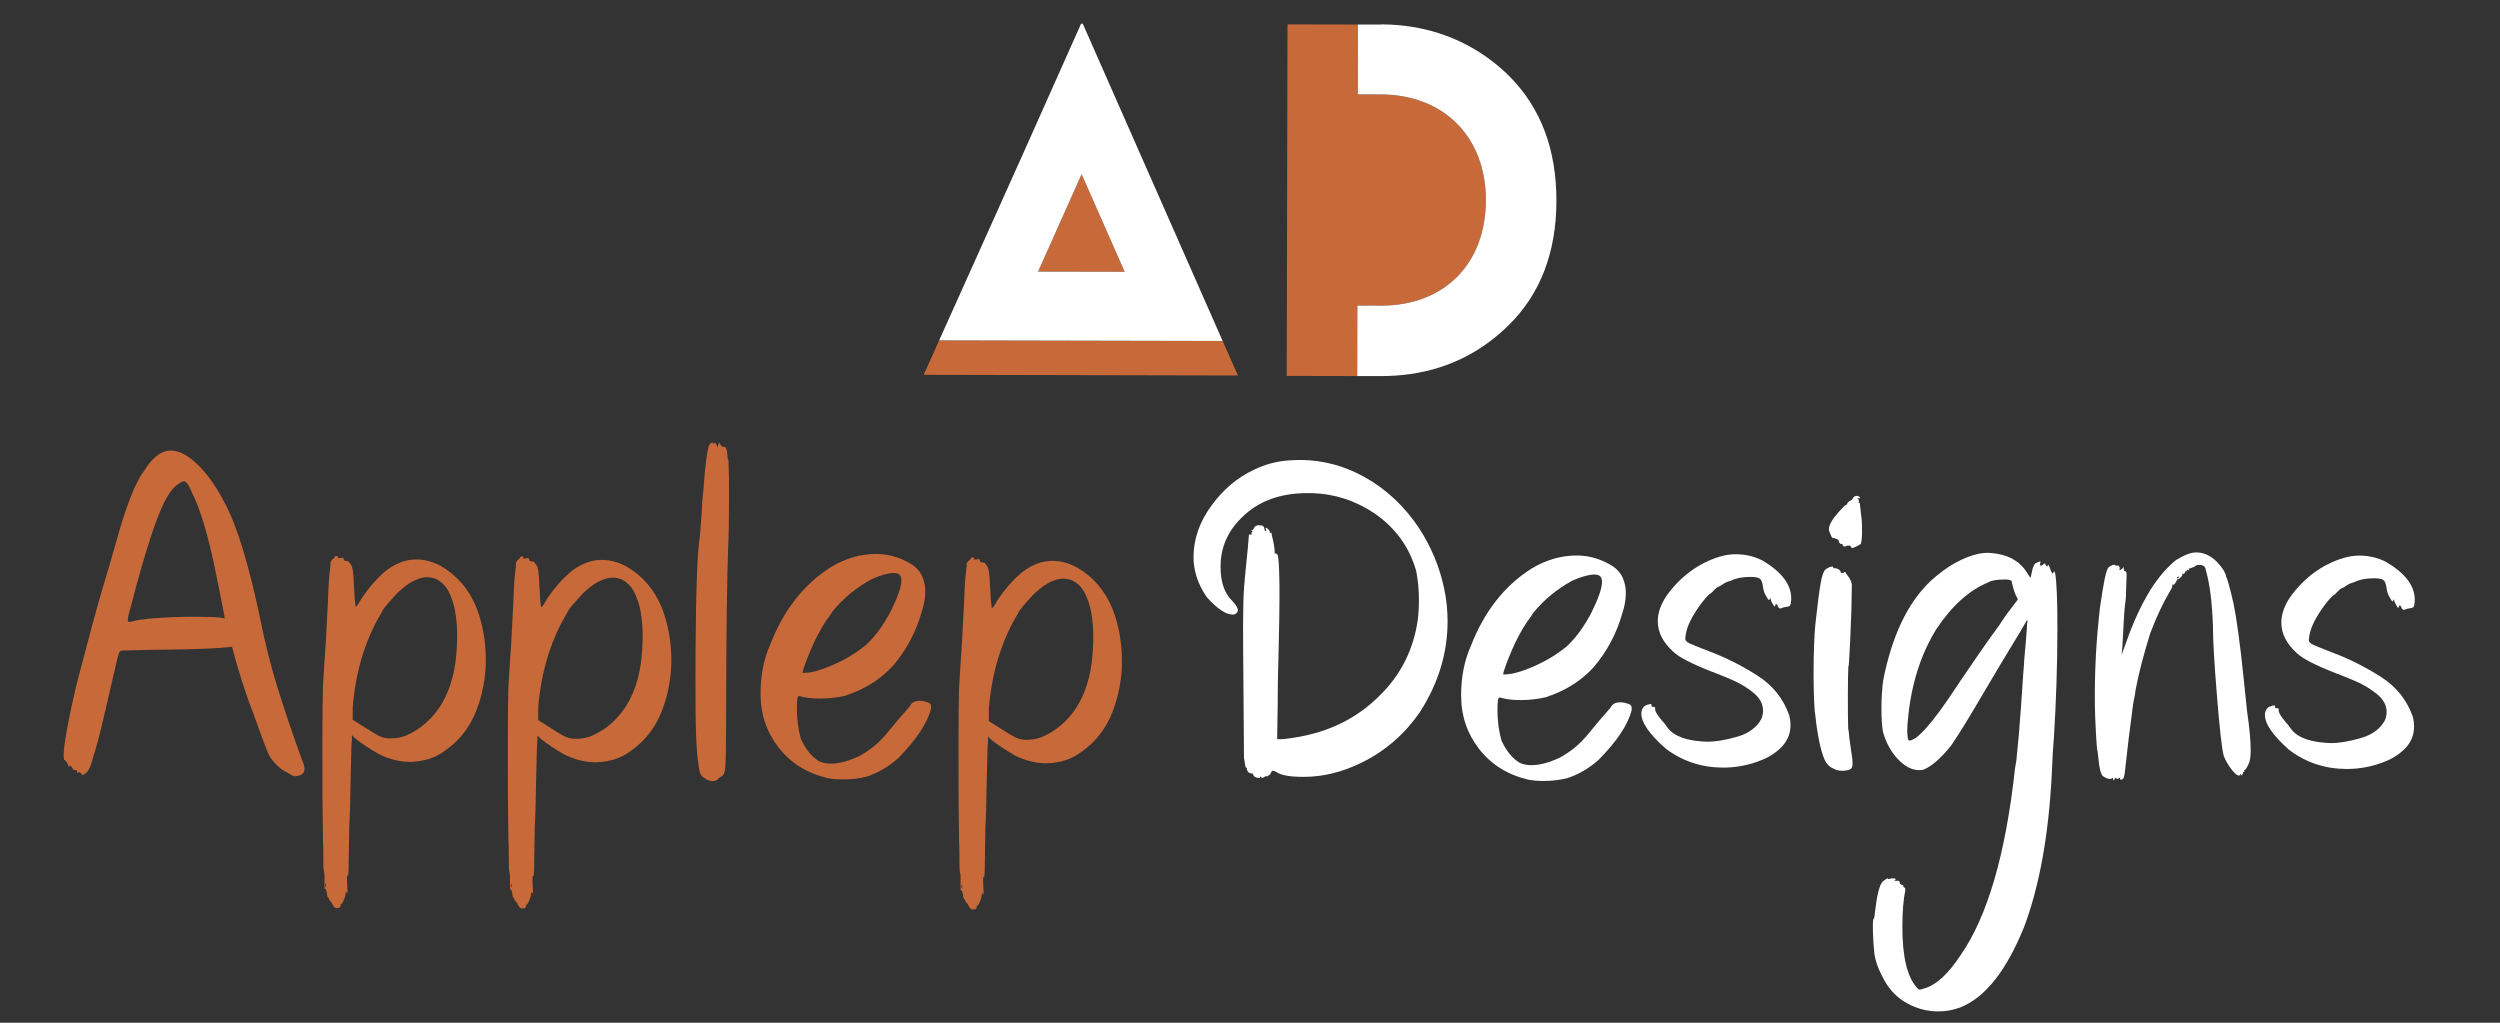 <?xml version="1.0" encoding="utf-8"?>
<!-- Generator: Adobe Illustrator 16.0.0, SVG Export Plug-In . SVG Version: 6.00 Build 0)  -->
<!DOCTYPE svg PUBLIC "-//W3C//DTD SVG 1.1//EN" "http://www.w3.org/Graphics/SVG/1.1/DTD/svg11.dtd">
<svg version="1.1" id="Calque_1" xmlns="http://www.w3.org/2000/svg" xmlns:xlink="http://www.w3.org/1999/xlink" x="0px" y="0px"
	 width="220px" height="90px" viewBox="-10 -5 220 90" enable-background="new -10 -5 220 90" xml:space="preserve">
<rect x="-10" y="-5" width="220" height="90" fill="#333333" stroke="none"/>
<g>
	<g>
		<path fill="#C8693A" d="M16.585,61.885c0.141,0.331,0.213,0.592,0.211,0.783c0,0.331-0.191,0.531-0.57,0.603
			c-0.095,0.022-0.167,0.035-0.215,0.035c-0.166,0-0.332-0.062-0.498-0.179c-0.19-0.12-0.354-0.216-0.498-0.286
			c-0.426-0.238-0.84-0.642-1.242-1.212c-0.119-0.215-0.254-0.518-0.407-0.908c-0.153-0.39-0.395-1.051-0.725-1.976
			c-0.212-0.617-0.437-1.221-0.672-1.814c-0.447-1.231-0.871-2.562-1.271-3.985l-0.283-1.032l-0.32,0.035
			c-0.379,0.046-1.056,0.093-2.027,0.136c-0.973,0.046-2.526,0.078-4.659,0.097c-1.565,0.045-2.442,0.068-2.632,0.065
			c-0.096,0-0.173,0.029-0.231,0.089c-0.06,0.061-0.137,0.284-0.233,0.675c-0.096,0.39-0.252,1.062-0.466,2.01
			c-0.767,3.389-1.27,5.439-1.508,6.148c-0.191,0.685-0.34,1.149-0.447,1.386c-0.107,0.235-0.231,0.402-0.375,0.498
			c-0.119,0.094-0.201,0.141-0.249,0.141s-0.095-0.047-0.142-0.143c-0.048-0.072-0.095-0.106-0.143-0.106
			c-0.023,0-0.059,0.012-0.106,0.034l-0.071,0.035c-0.024,0-0.035-0.013-0.035-0.035v-0.142c0-0.049-0.024-0.072-0.072-0.072
			l-0.143-0.001c-0.094,0-0.154-0.06-0.177-0.176c-0.094-0.143-0.164-0.215-0.212-0.215s-0.072,0.034-0.072,0.104v0.036
			c-0.024,0-0.07-0.095-0.142-0.285c-0.118-0.235-0.211-0.354-0.283-0.354c-0.047,0-0.071-0.121-0.07-0.356
			c0.002-0.948,0.375-3.022,1.117-6.222c1.075-4.123,1.852-6.989,2.331-8.603c0.359-1.16,0.717-2.38,1.075-3.661
			c0.932-3.411,1.79-5.615,2.574-6.609c0.714-1.183,1.498-1.775,2.352-1.773c0.735,0.001,1.534,0.429,2.399,1.287
			c0.862,0.855,1.649,1.982,2.357,3.384c1.063,1.969,2.111,5.422,3.142,10.356c0.375,1.898,0.846,3.771,1.41,5.622
			C15.088,57.648,15.831,59.844,16.585,61.885z M9.393,49.35l0.391,0.072l-0.07-0.391c-0.095-0.523-0.364-1.875-0.81-4.056
			c-0.633-3.014-1.292-5.197-1.977-6.55c-0.283-0.711-0.531-1.068-0.744-1.068c-0.094,0-0.214,0.048-0.356,0.144
			c-0.475,0.259-0.926,0.814-1.355,1.667c-0.763,1.493-1.729,4.49-2.901,8.992c-0.216,0.732-0.324,1.196-0.324,1.385
			c0,0.144,0.048,0.202,0.142,0.178c0.12,0.002,0.297-0.033,0.533-0.105c0.286-0.071,0.51-0.104,0.677-0.104
			c0.236-0.047,0.534-0.08,0.889-0.105c1.139-0.091,2.419-0.137,3.841-0.133C8.255,49.274,8.942,49.302,9.393,49.35z"/>
		<path fill="#C8693A" d="M28.786,44.804c1.444,0.833,2.497,2.068,3.157,3.704c0.542,1.423,0.811,2.955,0.808,4.592
			c-0.003,1.54-0.285,3.026-0.845,4.46c-0.561,1.435-1.458,2.587-2.692,3.462c-0.666,0.496-1.376,0.802-2.136,0.92
			c-0.333,0.07-0.665,0.104-0.997,0.104c-0.9-0.002-1.813-0.229-2.736-0.682c-0.829-0.478-1.527-0.94-2.095-1.392l-0.284-0.286
			v0.356c0,0.164-0.013,0.332-0.037,0.497c0,0.095-0.026,1.174-0.078,3.237c-0.028,1.897-0.067,3.188-0.116,3.876
			c-0.001,0.452-0.016,1.339-0.042,2.667c-0.001,0.593-0.008,1.032-0.021,1.317c-0.013,0.283-0.031,0.426-0.054,0.426l-0.034-0.034
			c-0.049,0-0.062,0.259-0.039,0.781c0.022,0.261,0.035,0.449,0.035,0.57c0,0.143-0.014,0.214-0.036,0.214l-0.036-0.036
			c-0.024-0.072-0.048-0.106-0.072-0.107l-0.036,0.282c-0.024,0.168-0.084,0.352-0.179,0.554c-0.095,0.201-0.167,0.302-0.213,0.302
			h-0.072c0,0.022,0.012,0.047,0.036,0.07v0.036c0,0.143-0.095,0.212-0.284,0.212h-0.107c-0.095,0-0.191-0.081-0.284-0.25
			c-0.072-0.165-0.154-0.296-0.248-0.391c-0.071-0.047-0.106-0.096-0.105-0.142v-0.072c0-0.026-0.012-0.035-0.036-0.035
			c-0.071,0-0.119-0.143-0.142-0.427c-0.048-0.238-0.094-0.356-0.142-0.356H18.59c-0.024,0-0.036-0.107-0.035-0.32l0.001-0.747
			c0-0.237-0.012-0.38-0.034-0.427c-0.048-0.142-0.071-0.498-0.069-1.067l0.001-0.533c0-0.45-0.011-0.879-0.033-1.279
			c-0.042-2.206-0.059-5.098-0.051-8.679c0.004-2.205,0.021-3.757,0.045-4.659c0.099-1.705,0.185-3.058,0.257-4.053
			c0.05-0.854,0.111-2.027,0.186-3.521c0.05-1.493,0.112-2.43,0.184-2.809c0.024-0.188,0.036-0.343,0.037-0.463v-0.141
			c0-0.072,0.048-0.167,0.144-0.284c0.166-0.12,0.249-0.212,0.249-0.283c0.024-0.024,0.059-0.036,0.106-0.036h0.071
			c0.072,0.025,0.108,0.048,0.107,0.072c0,0.024-0.012,0.047-0.036,0.071c-0.024,0-0.036,0.013-0.036,0.036h0.212
			c0.096-0.023,0.166-0.035,0.214-0.035c0.096,0,0.144,0.048,0.144,0.144c0.022,0.094,0.07,0.142,0.142,0.142l0.142,0.001
			c0.094,0,0.19,0.082,0.284,0.248c0.19,0.144,0.295,0.748,0.316,1.814c0.046,0.618,0.069,1.02,0.069,1.21
			c0.022,0.213,0.046,0.416,0.069,0.604c0,0.096,0.012,0.144,0.036,0.144c0.071,0,0.237-0.236,0.499-0.711
			c0.595-0.899,1.285-1.694,2.068-2.38c0.902-0.708,1.816-1.063,2.741-1.06C27.352,44.231,28.075,44.423,28.786,44.804z
			 M18.695,72.773c0-0.026-0.012-0.038-0.035-0.038l-0.037,0.143c0,0.096,0.012,0.153,0.036,0.177c0.024,0,0.035-0.012,0.035-0.035
			L18.695,72.773z M30.119,52.95c0.073-0.663,0.11-1.352,0.111-2.063c0.001-0.686-0.056-1.375-0.174-2.063
			c-0.117-0.688-0.329-1.318-0.636-1.888c-0.473-0.76-1.076-1.142-1.812-1.142c-0.285-0.003-0.569,0.058-0.854,0.175
			c-0.546,0.188-1.151,0.601-1.817,1.24c-0.262,0.283-0.541,0.598-0.837,0.941c-0.298,0.343-0.446,0.551-0.447,0.621l-0.247,0.428
			c-1.309,2.274-2.098,4.928-2.365,7.965l-0.002,1.172l0.675,0.427c0.449,0.286,0.829,0.523,1.136,0.714
			c0.308,0.191,0.569,0.323,0.781,0.393c0.19,0.072,0.428,0.108,0.711,0.11c0.45,0.001,0.876-0.07,1.28-0.211
			c0.594-0.237,1.151-0.567,1.674-0.994C28.889,57.454,29.829,55.511,30.119,52.95z"/>
		<path fill="#C8693A" d="M45.11,44.84c1.444,0.834,2.498,2.068,3.158,3.706c0.542,1.421,0.811,2.954,0.808,4.591
			c-0.003,1.54-0.285,3.027-0.845,4.46c-0.561,1.435-1.458,2.587-2.692,3.461c-0.666,0.496-1.377,0.803-2.136,0.921
			c-0.333,0.069-0.665,0.104-0.996,0.104c-0.901-0.003-1.814-0.23-2.737-0.683c-0.83-0.477-1.527-0.939-2.096-1.392l-0.284-0.285
			v0.356c0,0.164-0.013,0.332-0.037,0.498c0,0.094-0.026,1.172-0.078,3.235c-0.028,1.897-0.066,3.189-0.115,3.877
			c-0.001,0.451-0.016,1.339-0.042,2.666c-0.001,0.594-0.008,1.032-0.021,1.317c-0.013,0.284-0.031,0.427-0.055,0.427l-0.036-0.035
			c-0.049,0-0.061,0.26-0.037,0.782c0.022,0.261,0.034,0.449,0.034,0.571c0,0.141-0.012,0.212-0.036,0.212l-0.035-0.036
			c-0.024-0.071-0.048-0.106-0.072-0.106l-0.036,0.282c-0.024,0.168-0.083,0.352-0.179,0.552c-0.096,0.203-0.167,0.304-0.214,0.304
			l-0.071-0.003c0,0.024,0.012,0.049,0.034,0.072v0.035c0,0.143-0.095,0.215-0.284,0.215h-0.106c-0.096,0-0.19-0.084-0.285-0.251
			c-0.071-0.167-0.153-0.296-0.249-0.391c-0.07-0.048-0.106-0.097-0.105-0.143v-0.072c0-0.024-0.012-0.035-0.036-0.035
			c-0.072,0-0.12-0.143-0.143-0.426c-0.047-0.239-0.094-0.356-0.14-0.356h-0.036c-0.024,0-0.036-0.108-0.035-0.32l0.001-0.747
			c0-0.237-0.012-0.38-0.035-0.428c-0.047-0.141-0.07-0.497-0.069-1.065l0.001-0.534c0-0.451-0.011-0.879-0.033-1.279
			c-0.043-2.207-0.06-5.099-0.052-8.68c0.005-2.204,0.02-3.757,0.045-4.659c0.099-1.704,0.185-3.056,0.259-4.051
			c0.049-0.855,0.11-2.028,0.185-3.521c0.05-1.494,0.114-2.431,0.185-2.81c0.024-0.188,0.036-0.342,0.037-0.462v-0.142
			c0-0.071,0.047-0.166,0.143-0.283c0.166-0.12,0.25-0.215,0.25-0.284c0.024-0.025,0.059-0.035,0.107-0.035h0.072
			c0.072,0.025,0.106,0.048,0.106,0.072s-0.012,0.047-0.036,0.071c-0.024,0-0.036,0.013-0.036,0.036h0.214
			c0.095-0.024,0.166-0.035,0.213-0.035c0.095,0,0.143,0.048,0.143,0.144c0.023,0.094,0.071,0.141,0.142,0.141h0.142
			c0.096,0.002,0.189,0.084,0.284,0.249c0.19,0.143,0.296,0.748,0.316,1.815c0.047,0.618,0.069,1.019,0.069,1.21
			c0.023,0.213,0.047,0.416,0.069,0.604c0,0.096,0.012,0.145,0.036,0.145c0.072,0,0.237-0.237,0.499-0.712
			c0.595-0.899,1.285-1.693,2.067-2.378c0.903-0.711,1.817-1.063,2.742-1.061C43.677,44.268,44.4,44.459,45.11,44.84z M35.02,72.808
			c0-0.025-0.012-0.034-0.035-0.034l-0.036,0.141c0,0.096,0.012,0.153,0.036,0.176c0.024,0,0.035-0.012,0.035-0.034V72.808z
			 M46.443,52.987c0.073-0.663,0.11-1.352,0.111-2.063c0.001-0.687-0.057-1.375-0.174-2.063c-0.117-0.688-0.33-1.317-0.636-1.888
			c-0.472-0.76-1.076-1.14-1.811-1.142c-0.284,0-0.57,0.058-0.854,0.176c-0.547,0.188-1.152,0.602-1.816,1.241
			c-0.261,0.281-0.541,0.598-0.837,0.941c-0.298,0.343-0.446,0.549-0.448,0.62l-0.25,0.426c-1.309,2.272-2.097,4.928-2.363,7.962
			l-0.002,1.174l0.674,0.427c0.449,0.286,0.828,0.524,1.136,0.715c0.308,0.191,0.569,0.322,0.781,0.392
			c0.19,0.073,0.427,0.109,0.711,0.111c0.45,0.001,0.877-0.071,1.281-0.211c0.593-0.237,1.151-0.569,1.674-0.995
			C45.213,57.49,46.153,55.547,46.443,52.987z"/>
		<path fill="#C8693A" d="M51.969,63.456c-0.261-0.096-0.426-0.464-0.497-1.104c-0.094-0.57-0.163-1.395-0.208-2.472
			c-0.046-1.078-0.066-2.709-0.061-4.891l0.006-2.738c0.036-5.43,0.162-8.773,0.378-10.029c0.024-0.213,0.084-0.983,0.183-2.311
			c0.001-0.474,0.025-0.901,0.074-1.281c0.048-0.354,0.085-0.757,0.109-1.209c0.123-1.542,0.254-2.572,0.398-3.092
			c0.048-0.167,0.13-0.285,0.249-0.355c0.048-0.023,0.096-0.035,0.144-0.035c0.024,0,0.034,0.036,0.034,0.106v0.072l0.036-0.036
			c0.024-0.072,0.059-0.106,0.106-0.106c0.048,0,0.096,0.058,0.143,0.177l0.07,0.214l0.145-0.427l0.142,0.213
			c0.095,0.121,0.188,0.18,0.284,0.18h0.072c0.118,0,0.201,0.262,0.247,0.782v0.142c0,0.097,0.011,0.143,0.034,0.143
			c0.048,0,0.071,0.238,0.069,0.711c0.023,0.522,0.033,1.398,0.03,2.632c-0.003,1.967-0.031,3.473-0.081,4.517
			c-0.1,2.799-0.157,7.292-0.172,13.479c-0.003,1.992-0.014,3.432-0.027,4.32c-0.014,0.888-0.038,1.447-0.075,1.671
			c-0.035,0.225-0.077,0.361-0.125,0.408c-0.096,0.142-0.179,0.214-0.25,0.214c-0.024,0-0.096,0.06-0.214,0.178
			c-0.12,0.141-0.285,0.212-0.499,0.212C52.479,63.74,52.229,63.646,51.969,63.456z"/>
		<path fill="#C8693A" d="M71.649,56.812c0.191,0.049,0.286,0.17,0.284,0.359v0.177c-0.312,1.278-1.286,2.745-2.926,4.402
			c-0.833,0.731-1.746,1.264-2.741,1.594c-0.642,0.166-1.341,0.247-2.099,0.245c-0.499-0.003-0.938-0.037-1.317-0.109
			c-1.824-0.432-3.268-1.329-4.332-2.696c-1.064-1.366-1.594-2.949-1.591-4.75c0.003-1.614,0.292-3.059,0.864-4.337
			c1.168-3.009,2.938-5.27,5.314-6.783c1.282-0.779,2.623-1.168,4.023-1.164c1.088,0.003,2.132,0.313,3.126,0.93
			c0.427,0.286,0.728,0.637,0.905,1.052c0.177,0.417,0.265,0.848,0.264,1.3c-0.001,0.618-0.11,1.233-0.324,1.849
			c-0.502,1.754-1.336,3.316-2.5,4.688c-1.095,1.207-2.506,2.094-4.238,2.659c-0.71,0.166-1.458,0.247-2.241,0.245
			c-0.711-0.003-1.292-0.075-1.742-0.218h-0.072c-0.072,0-0.12,0.095-0.143,0.284c-0.025,0.212-0.037,0.472-0.037,0.781
			c-0.001,0.949,0.114,1.851,0.35,2.704c0.425,0.925,0.957,1.577,1.597,1.96c0.284,0.143,0.627,0.214,1.03,0.216
			c0.735,0,1.578-0.224,2.526-0.672c0.95-0.519,1.758-1.187,2.424-2.003c0.664-0.818,1.342-1.615,2.032-2.398
			c0.142-0.305,0.427-0.459,0.855-0.459C71.153,56.67,71.39,56.719,71.649,56.812z M60.666,53.98l-0.036,0.247l0.498-0.035
			c0.355-0.045,0.771-0.151,1.245-0.316c1.423-0.496,2.707-1.204,3.847-2.124c0.808-0.76,1.532-1.752,2.176-2.985
			c0.618-1.254,0.929-2.154,0.93-2.699c0-0.19-0.048-0.342-0.142-0.463c-0.094-0.119-0.273-0.18-0.534-0.18
			c-0.474-0.001-1.115,0.175-1.921,0.529c-1.353,0.731-2.507,1.678-3.456,2.837c-0.143,0.236-0.263,0.416-0.356,0.533
			c-0.333,0.425-0.739,1.113-1.215,2.06C61.275,52.31,60.93,53.174,60.666,53.98z"/>
		<path fill="#C8693A" d="M84.765,44.928c1.443,0.834,2.497,2.068,3.157,3.705c0.543,1.423,0.811,2.953,0.808,4.59
			c-0.003,1.54-0.287,3.028-0.845,4.462c-0.561,1.435-1.459,2.587-2.693,3.462c-0.665,0.496-1.377,0.802-2.137,0.919
			c-0.333,0.071-0.665,0.105-0.996,0.104c-0.899-0.002-1.813-0.23-2.735-0.68c-0.831-0.479-1.53-0.942-2.095-1.392l-0.284-0.287
			v0.356c0,0.165-0.013,0.331-0.037,0.498c0,0.095-0.026,1.174-0.08,3.236c-0.027,1.896-0.066,3.188-0.114,3.876
			c-0.001,0.451-0.016,1.339-0.041,2.668c-0.001,0.592-0.009,1.031-0.021,1.316c-0.013,0.284-0.031,0.427-0.054,0.427l-0.037-0.035
			c-0.046-0.001-0.06,0.259-0.036,0.78c0.021,0.261,0.034,0.45,0.034,0.571c0,0.142-0.013,0.212-0.035,0.212l-0.036-0.035
			c-0.024-0.072-0.047-0.107-0.072-0.107l-0.034,0.283c-0.025,0.167-0.085,0.352-0.18,0.553c-0.095,0.201-0.167,0.302-0.213,0.302
			h-0.071c0,0.023,0.01,0.047,0.033,0.07v0.037c0,0.142-0.096,0.213-0.284,0.213h-0.107c-0.096-0.001-0.19-0.084-0.284-0.25
			c-0.071-0.166-0.154-0.296-0.247-0.391c-0.072-0.049-0.106-0.097-0.106-0.144v-0.072c0-0.025-0.014-0.035-0.036-0.035
			c-0.071,0-0.119-0.142-0.142-0.426c-0.048-0.238-0.095-0.356-0.142-0.356h-0.035c-0.025,0-0.037-0.107-0.036-0.319l0.001-0.748
			c0-0.237-0.012-0.379-0.033-0.427c-0.049-0.142-0.071-0.499-0.069-1.067l0.001-0.534c0.001-0.45-0.01-0.878-0.034-1.279
			c-0.042-2.207-0.059-5.099-0.05-8.679c0.005-2.204,0.019-3.757,0.046-4.658c0.097-1.706,0.184-3.058,0.256-4.053
			c0.05-0.854,0.112-2.027,0.186-3.521c0.051-1.494,0.112-2.431,0.186-2.809c0.023-0.188,0.035-0.342,0.037-0.461V44.66
			c0-0.072,0.048-0.165,0.142-0.284c0.168-0.118,0.25-0.213,0.25-0.284c0.023-0.024,0.06-0.035,0.107-0.035h0.072
			c0.072,0.026,0.108,0.049,0.108,0.072c0,0.026-0.012,0.048-0.036,0.072c-0.025,0-0.036,0.013-0.036,0.035h0.212
			c0.097-0.023,0.167-0.035,0.214-0.035c0.096,0,0.144,0.049,0.142,0.145c0.024,0.094,0.071,0.143,0.142,0.143h0.144
			c0.093,0,0.19,0.083,0.282,0.249c0.19,0.142,0.295,0.746,0.318,1.814c0.045,0.616,0.069,1.02,0.068,1.209
			c0.023,0.214,0.047,0.416,0.071,0.605c0,0.096,0.01,0.142,0.034,0.142c0.072,0,0.238-0.237,0.5-0.711
			c0.595-0.899,1.285-1.692,2.066-2.378c0.904-0.711,1.816-1.063,2.742-1.061C83.331,44.355,84.053,44.546,84.765,44.928z
			 M74.673,72.896c0-0.025-0.012-0.036-0.034-0.036l-0.037,0.142c0,0.096,0.012,0.154,0.036,0.178c0.023,0,0.035-0.013,0.035-0.035
			V72.896z M86.098,53.073c0.073-0.661,0.109-1.351,0.11-2.063c0.001-0.685-0.056-1.373-0.172-2.063
			c-0.119-0.688-0.331-1.316-0.638-1.886c-0.472-0.76-1.076-1.142-1.811-1.143c-0.285-0.001-0.569,0.06-0.852,0.176
			c-0.546,0.189-1.152,0.602-1.817,1.24c-0.263,0.284-0.541,0.599-0.838,0.941c-0.297,0.343-0.446,0.55-0.446,0.621l-0.25,0.426
			c-1.309,2.274-2.098,4.929-2.365,7.963l-0.002,1.172l0.674,0.428c0.448,0.286,0.828,0.523,1.137,0.715
			c0.308,0.189,0.569,0.322,0.781,0.394c0.191,0.072,0.426,0.107,0.711,0.109c0.45,0,0.876-0.071,1.28-0.212
			c0.593-0.235,1.152-0.567,1.673-0.994C84.868,57.576,85.808,55.635,86.098,53.073z"/>
	</g>
</g>
<path fill="#C8693A" d="M111.519,21.897c5.582,0.012,9.227-3.684,9.239-9.274c0.012-5.54-3.679-9.301-9.255-9.314l-2.015-0.004
	l0.015-6.146L103.3-2.855l-0.068,30.935l6.203,0.013l0.015-6.2L111.519,21.897z"/>
<path fill="#FFFFFF" d="M122.836,1.721c-0.529-0.532-1.107-1.034-1.732-1.492c-2.304-1.716-5.245-2.904-8.78-3.065
	c-0.259-0.015-0.522-0.021-0.79-0.021v0.019l-2.03-0.004l-0.015,6.146l2.015,0.004c5.576,0.012,9.267,3.774,9.255,9.314
	c-0.013,5.59-3.657,9.286-9.239,9.274l-2.071-0.004l-0.014,6.2l2.03,0.004c3.678,0.009,6.872-0.991,9.584-3.01
	c0.604-0.446,1.182-0.946,1.741-1.495c2.771-2.744,4.165-6.381,4.174-10.907C126.974,8.159,125.597,4.503,122.836,1.721z"/>
<polygon fill="#C8693A" points="97.594,25.006 72.648,24.951 71.286,27.983 98.936,28.044 "/>
<polygon fill="#C8693A" points="81.351,18.902 88.971,18.918 85.183,10.326 "/>
<path fill="#FFFFFF" d="M94.915,18.932l-4.347-9.861l-2.398-5.438l-2.886-6.546h-0.149l-2.916,6.534l-2.152,4.825l-0.121,0.275
	l-0.149,0.325l-4.423,9.842l-2.727,6.063l24.945,0.055L94.915,18.932z M81.351,18.902l3.832-8.576l3.788,8.592L81.351,18.902z"/>
<g>
	<path fill="#FFFFFF" d="M100.355,63.312c-0.072-0.119-0.105-0.19-0.105-0.215v-0.035h-0.142c-0.167,0-0.297-0.118-0.39-0.356V62.67
		l0.034-0.106h-0.071c-0.047,0-0.083-0.072-0.105-0.215c-0.025-0.212-0.06-0.425-0.105-0.64c0-0.188-0.018-2.619-0.055-7.291
		c-0.02-1.943-0.028-3.461-0.025-4.551c0.003-1.445,0.035-2.543,0.096-3.291c0.061-0.746,0.164-1.817,0.309-3.219l0.111-1.314h0.142
		c0.072,0,0.107-0.011,0.107-0.034v-0.036c-0.024-0.024-0.035-0.047-0.035-0.071s0.024-0.06,0.071-0.106l0.035-0.072v-0.034
		c-0.025,0-0.059,0.013-0.106,0.034h-0.072l0.144-0.07c0.119-0.096,0.179-0.155,0.179-0.179v-0.035c0-0.071,0.094-0.141,0.284-0.213
		l0.32,0.001c0.166,0.024,0.262,0.12,0.284,0.285c0.023,0.143,0.059,0.214,0.106,0.214h0.034c0.024-0.024,0.036-0.048,0.036-0.071
		c0-0.024-0.012-0.06-0.035-0.107c-0.023-0.023-0.034-0.047-0.034-0.072c0-0.023,0.012-0.035,0.034-0.035
		c0.049,0,0.131,0.061,0.25,0.18c0.07,0.094,0.104,0.166,0.104,0.213v0.106l0.037-0.035l0.071-0.035
		c0.023,0,0.033,0.012,0.033,0.035c0,0.024,0.012,0.107,0.036,0.25c0.048,0.142,0.106,0.417,0.177,0.82
		c0.047,0.281,0.07,0.497,0.069,0.64v0.07c0,0.023,0.034,0.036,0.106,0.036h0.035c0.072,0,0.125,0.106,0.158,0.321
		c0.037,0.212,0.064,0.629,0.087,1.244c0.023,0.548,0.033,1.293,0.031,2.242c-0.003,1.161-0.029,2.751-0.08,4.766
		c-0.054,1.776-0.08,3.438-0.083,4.978l-0.043,2.773l0.357,0.002c0.214,0,0.603-0.046,1.173-0.14
		c3.012-0.468,5.517-1.707,7.512-3.719c1.831-1.797,2.937-3.988,3.322-6.572c0.073-0.546,0.11-1.123,0.11-1.741
		c0.003-0.972-0.079-1.852-0.242-2.633c-0.587-2.089-1.806-3.773-3.651-5.059c-1.706-1.142-3.555-1.737-5.545-1.79h-0.356
		c-2.465-0.006-4.424,0.738-5.873,2.227c-1.189,1.185-1.783,2.594-1.787,4.23c-0.003,1.352,0.338,2.359,1.024,3.024
		c0.331,0.356,0.497,0.63,0.497,0.819c0,0.096-0.038,0.179-0.107,0.249c-0.094,0.094-0.215,0.142-0.355,0.142
		c-0.594-0.001-1.35-0.513-2.274-1.533c-0.778-1.142-1.167-2.314-1.165-3.525c0.003-1.588,0.527-3.097,1.574-4.53
		c1.046-1.431,2.304-2.49,3.779-3.175c0.971-0.471,2.004-0.744,3.096-0.81c0.33-0.022,0.65-0.035,0.958-0.034
		c2.015,0.005,3.943,0.53,5.778,1.578c1.833,1.048,3.39,2.52,4.665,4.421c1.064,1.639,1.797,3.395,2.195,5.269
		c0.211,0.973,0.315,1.957,0.313,2.952c-0.008,2.798-0.819,5.452-2.436,7.961c-1.356,1.965-3.079,3.456-5.168,4.471
		c-1.685,0.825-3.38,1.238-5.089,1.234c-1.161-0.004-1.932-0.134-2.312-0.397c-0.189-0.096-0.307-0.142-0.354-0.142
		c-0.072-0.002-0.119,0.034-0.144,0.106c-0.07,0.093-0.108,0.163-0.108,0.213l-0.213,0.142l-0.106,0.072v-0.072
		c-0.024-0.002-0.083,0.022-0.178,0.071c-0.095,0.071-0.165,0.105-0.212,0.105c-0.025,0-0.05-0.025-0.07-0.071l-0.072-0.071
		c-0.025-0.001-0.037,0.021-0.037,0.071c0,0.07-0.047,0.093-0.143,0.07C100.627,63.455,100.496,63.407,100.355,63.312z"/>
	<path fill="#FFFFFF" d="M133.303,56.946c0.189,0.048,0.285,0.168,0.283,0.357v0.178c-0.312,1.278-1.286,2.747-2.927,4.403
		c-0.83,0.73-1.745,1.264-2.742,1.595c-0.641,0.163-1.34,0.244-2.099,0.244c-0.498-0.002-0.937-0.037-1.317-0.11
		c-1.823-0.431-3.269-1.327-4.332-2.695c-1.064-1.366-1.595-2.95-1.591-4.75c0.003-1.613,0.292-3.059,0.864-4.338
		c1.168-3.008,2.941-5.271,5.313-6.782c1.282-0.779,2.622-1.168,4.021-1.166c1.092,0.003,2.134,0.314,3.129,0.932
		c0.424,0.285,0.727,0.635,0.904,1.052c0.177,0.415,0.266,0.848,0.263,1.298c0,0.618-0.109,1.233-0.322,1.851
		c-0.501,1.753-1.336,3.315-2.5,4.689c-1.094,1.206-2.507,2.093-4.238,2.657c-0.713,0.167-1.459,0.246-2.24,0.245
		c-0.712-0.003-1.293-0.076-1.743-0.221h-0.072c-0.072,0-0.121,0.099-0.145,0.287c-0.023,0.212-0.032,0.473-0.035,0.782
		c-0.002,0.948,0.114,1.849,0.35,2.704c0.424,0.923,0.958,1.578,1.597,1.96c0.283,0.142,0.627,0.214,1.03,0.217
		c0.735,0,1.576-0.224,2.526-0.673c0.949-0.519,1.757-1.185,2.424-2.003c0.664-0.817,1.342-1.615,2.032-2.396
		c0.142-0.309,0.426-0.461,0.854-0.461C132.805,56.805,133.041,56.853,133.303,56.946z M122.318,54.114l-0.035,0.248l0.499-0.035
		c0.356-0.047,0.771-0.152,1.244-0.316c1.423-0.495,2.707-1.205,3.848-2.126c0.807-0.757,1.532-1.751,2.175-2.982
		c0.62-1.254,0.93-2.156,0.93-2.701c0.002-0.19-0.047-0.344-0.14-0.464c-0.096-0.118-0.274-0.177-0.534-0.179
		c-0.473-0.001-1.113,0.177-1.921,0.528c-1.354,0.734-2.506,1.68-3.455,2.838c-0.143,0.238-0.264,0.415-0.356,0.532
		c-0.334,0.428-0.739,1.116-1.216,2.063C122.927,52.444,122.582,53.308,122.318,54.114z"/>
	<path fill="#FFFFFF" d="M140.229,62.439c-1.354-0.217-2.573-0.741-3.66-1.571c-1.421-1.26-2.13-2.28-2.129-3.063l0.001-0.107
		c0.047-0.403,0.262-0.64,0.642-0.71c0.095-0.024,0.153-0.036,0.178-0.036c0.046,0,0.072,0.026,0.072,0.072v0.107
		c0,0.049,0.046,0.072,0.142,0.072c0.14,0,0.199,0.036,0.175,0.107v0.107c0,0.188,0.201,0.522,0.604,0.997
		c0.143,0.142,0.32,0.369,0.531,0.676c0.591,0.736,1.74,1.13,3.449,1.183c0.732,0.001,1.612-0.146,2.632-0.439
		c1.02-0.293,1.731-0.82,2.139-1.577c0.094-0.238,0.14-0.474,0.143-0.712c0-0.594-0.282-1.12-0.851-1.586
		c-0.568-0.463-1.203-0.843-1.9-1.141c-0.699-0.298-1.273-0.53-1.724-0.697c-1.775-0.692-2.912-1.276-3.408-1.751
		c-0.924-0.832-1.385-1.733-1.382-2.706c0.001-0.712,0.251-1.447,0.751-2.205c1.236-1.727,2.804-2.886,4.701-3.475
		c0.476-0.14,0.95-0.211,1.424-0.209c0.829,0.001,1.601,0.182,2.311,0.538c1.706,1,2.558,2.116,2.556,3.349
		c-0.002,0.143-0.015,0.273-0.038,0.392c0,0.236-0.142,0.354-0.427,0.354c-0.237,0.046-0.391,0.093-0.463,0.141h-0.035
		c-0.072,0-0.143-0.06-0.215-0.178v-0.034c0-0.024-0.022-0.073-0.068-0.145c-0.048-0.024-0.083-0.035-0.107-0.035
		s-0.036,0.024-0.037,0.071c0,0.072-0.024,0.12-0.071,0.143c-0.025,0-0.09-0.089-0.193-0.268c-0.107-0.178-0.16-0.315-0.16-0.41
		c0-0.046-0.012-0.071-0.035-0.071l-0.037,0.071c-0.023,0.071-0.047,0.107-0.07,0.107c-0.048,0-0.119-0.095-0.212-0.285
		c-0.168-0.235-0.272-0.534-0.319-0.888c-0.049-0.358-0.135-0.588-0.266-0.695c-0.132-0.106-0.41-0.161-0.836-0.163
		c-0.593-0.001-1.102,0.082-1.529,0.246c-0.071,0.047-0.189,0.095-0.356,0.14c-0.19,0.049-0.404,0.155-0.641,0.32
		c-0.166,0.12-0.285,0.179-0.357,0.178c-0.023,0-0.128,0.094-0.319,0.282c-0.19,0.215-0.31,0.32-0.358,0.32
		c-0.023,0-0.106,0.078-0.247,0.231c-0.143,0.152-0.299,0.336-0.465,0.55c-0.855,1.135-1.333,2.094-1.43,2.876
		c-0.023,0.12-0.035,0.215-0.035,0.284c0,0.166,0.128,0.311,0.392,0.428c0.259,0.12,0.851,0.357,1.774,0.715
		c1.399,0.526,2.784,1.221,4.157,2.093c1.372,0.867,2.318,2.048,2.838,3.542c0.072,0.286,0.104,0.561,0.104,0.82
		c-0.002,0.735-0.247,1.363-0.734,1.883c-0.486,0.52-1.086,0.923-1.799,1.205c-1.091,0.449-2.23,0.672-3.414,0.669
		C141.161,62.547,140.699,62.512,140.229,62.439z"/>
	<path fill="#FFFFFF" d="M151.358,62.64c-0.38-0.142-0.664-0.451-0.852-0.926c-0.33-0.828-0.602-2.218-0.809-4.161
		c-0.069-0.876-0.103-2.04-0.101-3.486c0.004-1.612,0.054-2.975,0.151-4.089c0.194-1.779,0.35-3.001,0.472-3.662
		c0.119-0.664,0.262-1.067,0.428-1.21c0.238-0.165,0.439-0.248,0.606-0.247c0.048,0,0.071,0.025,0.071,0.072v0.072h0.142
		c0.188,0,0.356,0.084,0.496,0.251c0,0.117,0.05,0.176,0.143,0.176c0.049,0,0.096-0.012,0.143-0.035
		c0.048-0.047,0.082-0.069,0.106-0.069s0.036,0.011,0.036,0.034s0.082,0.143,0.247,0.355c0.167,0.216,0.271,0.439,0.32,0.677
		l-0.002,0.462c-0.002,1.045-0.039,2.348-0.115,3.913c-0.001,0.166-0.024,0.7-0.076,1.599c-0.024,0.356-0.043,0.659-0.053,0.907
		c-0.015,0.25-0.033,0.386-0.057,0.409c-0.025,0.428-0.037,1.279-0.042,2.562c-0.002,1.304,0.009,2.252,0.029,2.844
		c0.047,0.263,0.083,0.559,0.106,0.89c0.046,0.333,0.104,0.748,0.175,1.245c0.069,0.403,0.105,0.724,0.104,0.962
		c0,0.261-0.063,0.426-0.18,0.498c-0.118,0.07-0.309,0.117-0.568,0.141l-0.249-0.002C151.795,62.82,151.57,62.76,151.358,62.64z
		 M152.929,43.192c-0.047-0.024-0.072-0.06-0.072-0.107V43.05c0-0.024-0.058-0.036-0.177-0.037c-0.095,0-0.165,0.013-0.212,0.035
		c0,0.024-0.036,0.036-0.107,0.036h-0.072c-0.094-0.024-0.142-0.073-0.142-0.145c0.001-0.046-0.035-0.071-0.106-0.071
		c-0.095,0-0.167-0.061-0.212-0.178c-0.024-0.142-0.062-0.212-0.108-0.214c-0.024,0-0.107-0.036-0.247-0.106
		c-0.095-0.023-0.156-0.036-0.179-0.036h-0.033c-0.049,0-0.143-0.19-0.284-0.57c-0.024-0.049-0.035-0.107-0.035-0.178
		c0.001-0.377,0.286-0.89,0.857-1.527c0.38-0.425,0.605-0.64,0.677-0.64c0.047,0,0.071-0.024,0.071-0.072
		c0-0.072,0.072-0.154,0.215-0.249c0.19-0.094,0.284-0.177,0.284-0.248c0.072-0.142,0.19-0.212,0.356-0.212
		c0.072,0,0.142,0.025,0.212,0.071c0.049,0.048,0.072,0.084,0.072,0.108c0,0.025-0.048,0.035-0.143,0.035h-0.106
		c0,0.025,0.023,0.047,0.072,0.071c0.049,0.048,0.072,0.096,0.072,0.144v0.072c-0.023,0.024-0.035,0.047-0.035,0.071
		c-0.003,0.024,0.022,0.036,0.069,0.036s0.071,0.081,0.071,0.248c0.024,0.167,0.071,0.581,0.142,1.245
		c0.022,0.331,0.032,0.651,0.032,0.96c-0.002,0.569-0.037,0.96-0.109,1.173c-0.216,0.142-0.452,0.261-0.713,0.355L152.929,43.192z"
		/>
	<path fill="#FFFFFF" d="M170.851,45.437c0.138,0.734,0.205,2.418,0.2,5.049c-0.007,3.083-0.108,6.201-0.303,9.353
		c-0.074,0.808-0.138,1.873-0.187,3.203c-0.273,5.429-1.089,9.941-2.447,13.546c-1.551,3.837-3.419,6.19-5.6,7.063
		c-0.642,0.236-1.294,0.354-1.958,0.352c-0.948-0.002-1.851-0.233-2.702-0.7c-0.852-0.462-1.525-1.135-2.021-2.014
		c-0.378-0.688-0.627-1.258-0.743-1.709c-0.047-0.144-0.096-0.355-0.143-0.64c-0.091-0.879-0.137-1.698-0.135-2.455
		c0.001-0.333,0.013-0.523,0.037-0.57c0.071-0.07,0.119-0.271,0.142-0.604c0.171-1.517,0.396-2.431,0.684-2.735
		c0.236-0.191,0.39-0.284,0.461-0.284v0.07c0.024,0,0.084-0.012,0.179-0.033c0.117-0.026,0.215-0.035,0.283-0.035
		c0.142,0,0.214,0.023,0.214,0.071c0,0.024-0.012,0.046-0.035,0.071c-0.049,0.024-0.072,0.046-0.072,0.073l0.322,0.001
		c0.094,0,0.142,0.047,0.141,0.141c0,0.095,0.06,0.166,0.176,0.214c0.096,0,0.143,0.022,0.143,0.072v0.072
		c0,0.022,0.037,0.058,0.107,0.106c0.046,0,0.07,0.047,0.07,0.144v0.104c-0.166,0.782-0.253,1.838-0.256,3.165
		c-0.006,2.633,0.418,4.424,1.269,5.374c0.071,0.118,0.166,0.179,0.283,0.179c0.071,0,0.202-0.035,0.391-0.107
		c1.021-0.282,2.077-1.251,3.173-2.908c2.376-3.409,3.979-8.907,4.802-16.492c0.047-0.309,0.082-0.51,0.107-0.604
		c0-0.072,0.073-0.817,0.219-2.239c0.124-1.469,0.257-3.332,0.403-5.584c0.048-0.499,0.075-0.853,0.075-1.068
		c0.024-0.306,0.073-0.852,0.145-1.633c0.074-0.878,0.11-1.4,0.11-1.565c0.024-0.096,0.036-0.168,0.036-0.215
		c0-0.072-0.013-0.107-0.035-0.107l-0.215,0.356c-0.167,0.308-0.513,0.889-1.034,1.739c-0.597,0.971-1.333,2.203-2.214,3.694
		c-1.594,2.724-2.676,4.487-3.248,5.293c-0.905,1.112-1.709,1.81-2.422,2.094c-0.119,0.024-0.25,0.034-0.392,0.034
		c-0.616-0.002-1.224-0.318-1.829-0.946c-0.604-0.631-1.047-1.432-1.329-2.404c-0.092-0.521-0.139-1.221-0.138-2.1
		c0.003-0.876,0.054-1.683,0.149-2.417c0.767-3.936,2.16-6.859,4.18-8.776c1.425-1.299,2.852-2.104,4.273-2.408
		c0.284-0.046,0.533-0.071,0.747-0.071c0.213,0.002,0.474,0.025,0.781,0.074c1.21,0.193,2.098,0.74,2.664,1.644l0.319,0.498
		l0.073-0.285c0.12-0.687,0.285-1.043,0.5-1.065c0.142-0.07,0.236-0.108,0.285-0.108c0.024,0,0.034,0.015,0.034,0.038
		c0,0.021-0.012,0.07-0.035,0.141c-0.025,0.048-0.035,0.095-0.035,0.143c0,0.024,0.023,0.034,0.07,0.034h0.107
		c0.093-0.045,0.142-0.081,0.142-0.105c0-0.047,0.023-0.071,0.071-0.071s0.108,0.06,0.178,0.177
		c0.047,0.071,0.082,0.107,0.107,0.107v-0.036c0-0.071,0.023-0.105,0.072-0.105c0.046,0.001,0.082,0.048,0.105,0.143
		c0,0.026,0.049,0.155,0.142,0.392c0.07,0.143,0.119,0.212,0.142,0.212c0.021,0,0.046-0.034,0.073-0.104l0.034-0.107
		C170.765,45.257,170.802,45.317,170.851,45.437z M167.178,48.272c0.262-0.332,0.392-0.51,0.392-0.533l-0.105-0.215
		c-0.142-0.235-0.281-0.664-0.424-1.281c0.024-0.166-0.165-0.247-0.568-0.25c-0.734,0-1.233,0.082-1.495,0.247
		c-1.708,0.708-3.24,2.091-4.597,4.151c-1.356,2.202-2.181,4.798-2.471,7.783c-0.049,0.426-0.074,0.807-0.074,1.138
		c0,0.214,0.012,0.378,0.035,0.496c0,0.237,0.058,0.357,0.176,0.357l0.071,0.001c0.142-0.047,0.308-0.131,0.498-0.248
		c0.571-0.448,1.271-1.242,2.104-2.378c0.404-0.544,1.012-1.434,1.819-2.661c1.38-2.037,2.426-3.54,3.14-4.512
		c0.215-0.283,0.346-0.473,0.395-0.569C166.381,49.324,166.751,48.818,167.178,48.272z"/>
	<path fill="#FFFFFF" d="M175.966,63.584c-0.024-0.096-0.047-0.143-0.071-0.143l-0.036,0.035c-0.048,0.047-0.105,0.072-0.177,0.072
		c-0.167-0.001-0.354-0.072-0.57-0.214c-0.213-0.096-0.366-0.644-0.458-1.639c-0.046-0.378-0.069-0.58-0.069-0.604
		c-0.025-0.025-0.047-0.177-0.071-0.464c-0.024-0.282-0.048-0.652-0.071-1.104s-0.044-0.925-0.067-1.423
		c-0.022-0.639-0.032-1.315-0.03-2.025c0.005-2.513,0.154-5.026,0.442-7.539c0.17-1.186,0.313-2.063,0.433-2.631
		c0.12-0.568,0.239-0.9,0.357-0.995c0.191-0.142,0.346-0.212,0.466-0.212c0.045,0,0.07,0.013,0.07,0.035
		c0,0.023,0.034,0.035,0.105,0.035h0.107c0.119,0,0.19,0.072,0.215,0.214c0,0.049-0.013,0.083-0.037,0.107v0.035
		c0,0.023,0.013,0.034,0.036,0.034c0.071,0,0.152-0.046,0.251-0.141l0.069-0.107c0.024,0,0.035,0.048,0.035,0.144
		c-0.001,0.143,0.048,0.213,0.143,0.213c0.07,0,0.105,0.132,0.104,0.392c0,0.191-0.013,0.486-0.036,0.89
		c-0.002,0.663-0.025,1.137-0.074,1.421c-0.074,0.475-0.159,1.755-0.257,3.841l-0.074,0.819l0.466-1.278
		c0.571-1.636,1.265-3.115,2.07-4.444c0.69-1.087,1.439-1.964,2.248-2.624c0.735-0.449,1.327-0.673,1.778-0.672
		c0.925,0.002,1.729,0.525,2.414,1.569c0.143,0.261,0.214,0.439,0.214,0.533c0,0.026,0.011,0.061,0.033,0.107
		c0.049,0.072,0.131,0.319,0.249,0.748c0.118,0.427,0.245,0.96,0.388,1.599c0.28,1.378,0.571,3.535,0.873,6.477
		c0.094,0.926,0.198,1.921,0.313,2.99c0.211,1.446,0.316,2.584,0.313,3.414c-0.002,0.592-0.074,1.008-0.217,1.244
		c-0.142,0.306-0.249,0.462-0.321,0.462c-0.024,0-0.035,0.023-0.035,0.072v0.035l0.035,0.034c0,0.023-0.024,0.035-0.069,0.035
		c-0.026,0-0.05,0.024-0.074,0.072v0.035c0,0.047-0.024,0.096-0.073,0.142c-0.046,0.047-0.081,0.071-0.105,0.071v-0.071
		c0-0.046-0.013-0.07-0.036-0.071l-0.035,0.069c-0.023,0.049-0.059,0.072-0.107,0.072c-0.188,0-0.472-0.272-0.851-0.818
		c-0.262-0.406-0.425-0.725-0.496-0.963c-0.166-0.688-0.362-2.463-0.592-5.318c-0.231-2.858-0.346-4.844-0.343-5.958
		c-0.067-2.132-0.276-3.806-0.63-5.015c-0.022-0.31-0.212-0.464-0.568-0.464c-0.168-0.002-0.272,0.023-0.32,0.069
		c0,0.047-0.178,0.131-0.532,0.247h-0.036c-0.025,0-0.035,0.015-0.035,0.036l-0.001,0.035c0.023,0.023,0.035,0.048,0.035,0.071
		h-0.107l-0.071-0.035c-0.024,0-0.036,0.013-0.036,0.035v0.036c0,0.048-0.023,0.071-0.071,0.071h-0.036
		c-0.023,0-0.046,0.034-0.071,0.106c0,0.07-0.046,0.105-0.141,0.105h-0.035c-0.025,0-0.034,0.013-0.034,0.035v0.036
		c-0.003,0.119-0.134,0.262-0.395,0.425h-0.035l-0.069-0.035l0.032,0.072c0,0.023-0.06,0.13-0.177,0.319l-0.143,0.178v-0.108h-0.036
		c-0.048,0.024-0.07,0.059-0.07,0.108v0.07c-0.003,0.095-0.074,0.248-0.215,0.463c-0.595,0.995-1.168,2.214-1.717,3.659
		c-0.571,1.824-1.005,3.483-1.291,4.976c-0.048,0.309-0.073,0.486-0.073,0.533c-0.025,0.072-0.072,0.31-0.145,0.712
		c-0.313,2.369-0.53,4.136-0.65,5.296c-0.073,0.783-0.145,1.21-0.218,1.281c-0.071,0.07-0.142,0.105-0.213,0.105
		c-0.049-0.001-0.072-0.025-0.071-0.072v-0.107c-0.024,0-0.071,0.023-0.141,0.072c-0.049,0.023-0.096,0.035-0.145,0.035
		c-0.023,0-0.034-0.012-0.034-0.035c0-0.049-0.013-0.072-0.036-0.072c-0.048,0-0.094,0.047-0.14,0.143l-0.037,0.107
		C176.012,63.691,175.986,63.656,175.966,63.584z M181.766,45.742h-0.071c-0.096,0.049-0.143,0.084-0.143,0.108
		c0,0.023,0.024,0.036,0.071,0.036c0.048,0,0.095-0.036,0.143-0.107V45.742L181.766,45.742z"/>
	<path fill="#FFFFFF" d="M195.103,62.56c-1.352-0.216-2.571-0.74-3.66-1.571c-1.419-1.26-2.129-2.279-2.128-3.063v-0.107
		c0.047-0.403,0.264-0.641,0.644-0.711c0.093-0.023,0.153-0.035,0.177-0.035c0.047,0,0.072,0.024,0.072,0.071v0.107
		c-0.002,0.048,0.045,0.071,0.14,0.071c0.143,0.002,0.201,0.037,0.178,0.109v0.107c0,0.188,0.2,0.521,0.603,0.996
		c0.142,0.142,0.32,0.369,0.532,0.677c0.591,0.736,1.739,1.128,3.449,1.182c0.732,0.002,1.61-0.145,2.631-0.44
		c1.019-0.294,1.731-0.82,2.137-1.576c0.095-0.237,0.143-0.474,0.144-0.713c0.001-0.592-0.28-1.119-0.848-1.584
		c-0.57-0.464-1.204-0.844-1.902-1.143c-0.7-0.298-1.273-0.529-1.723-0.696c-1.776-0.692-2.913-1.274-3.41-1.75
		c-0.923-0.832-1.384-1.734-1.381-2.708c0.002-0.711,0.252-1.445,0.752-2.202c1.236-1.729,2.804-2.888,4.7-3.476
		c0.476-0.142,0.951-0.212,1.424-0.212c0.83,0.003,1.602,0.182,2.313,0.541c1.704,1,2.557,2.113,2.553,3.347
		c0,0.142-0.013,0.273-0.036,0.392c-0.001,0.237-0.143,0.356-0.429,0.356c-0.235,0.047-0.39,0.093-0.462,0.14h-0.034
		c-0.072,0-0.143-0.061-0.215-0.179v-0.034c0-0.024-0.023-0.072-0.07-0.144c-0.047-0.023-0.082-0.035-0.106-0.035
		s-0.035,0.025-0.035,0.072c0,0.072-0.025,0.119-0.072,0.143c-0.025,0-0.09-0.09-0.193-0.269c-0.107-0.178-0.161-0.315-0.161-0.41
		c0-0.047-0.013-0.071-0.035-0.071l-0.037,0.071c-0.023,0.072-0.047,0.107-0.069,0.107c-0.05,0-0.12-0.096-0.213-0.287
		c-0.166-0.233-0.272-0.531-0.32-0.887c-0.046-0.357-0.134-0.588-0.265-0.695c-0.13-0.107-0.41-0.161-0.836-0.161
		c-0.592-0.002-1.103,0.081-1.529,0.245c-0.072,0.047-0.189,0.093-0.355,0.14c-0.19,0.049-0.404,0.154-0.641,0.321
		c-0.169,0.119-0.285,0.178-0.357,0.178c-0.024,0-0.13,0.093-0.319,0.282c-0.191,0.214-0.311,0.319-0.359,0.319
		c-0.023,0-0.105,0.077-0.248,0.23c-0.144,0.153-0.298,0.337-0.465,0.551c-0.855,1.135-1.332,2.094-1.429,2.876
		c-0.023,0.12-0.035,0.216-0.035,0.285c-0.002,0.166,0.129,0.31,0.391,0.427c0.26,0.12,0.854,0.359,1.776,0.716
		c1.397,0.526,2.783,1.221,4.156,2.091c1.372,0.868,2.318,2.049,2.838,3.544c0.07,0.285,0.105,0.56,0.103,0.818
		c0,0.736-0.244,1.364-0.731,1.885c-0.486,0.52-1.087,0.922-1.799,1.205c-1.091,0.447-2.23,0.67-3.416,0.668
		C196.038,62.668,195.574,62.633,195.103,62.56z"/>
</g>
<g>
	<g>
		<path fill="#C8693A" d="M-9.817,189.982c0.141,0.331,0.213,0.592,0.211,0.783c0,0.331-0.191,0.531-0.57,0.603
			c-0.095,0.022-0.167,0.035-0.215,0.035c-0.166,0-0.332-0.062-0.498-0.179c-0.19-0.12-0.354-0.216-0.498-0.286
			c-0.426-0.238-0.84-0.642-1.242-1.212c-0.119-0.215-0.254-0.518-0.407-0.908c-0.153-0.39-0.395-1.051-0.725-1.976
			c-0.212-0.617-0.437-1.221-0.672-1.814c-0.447-1.231-0.871-2.562-1.271-3.985l-0.283-1.032l-0.32,0.035
			c-0.379,0.046-1.056,0.093-2.027,0.136c-0.973,0.046-2.526,0.078-4.659,0.097c-1.565,0.045-2.442,0.068-2.632,0.065
			c-0.096,0-0.173,0.029-0.231,0.089c-0.06,0.061-0.137,0.284-0.233,0.675c-0.096,0.39-0.252,1.062-0.466,2.01
			c-0.767,3.389-1.27,5.439-1.508,6.148c-0.191,0.685-0.34,1.149-0.447,1.386c-0.107,0.235-0.231,0.402-0.375,0.498
			c-0.119,0.094-0.201,0.141-0.249,0.141s-0.095-0.047-0.142-0.143c-0.048-0.072-0.095-0.106-0.143-0.106
			c-0.023,0-0.059,0.012-0.106,0.034l-0.071,0.035c-0.024,0-0.035-0.013-0.035-0.035v-0.142c0-0.049-0.024-0.072-0.072-0.072
			l-0.143-0.001c-0.094,0-0.154-0.06-0.177-0.176c-0.094-0.143-0.164-0.215-0.212-0.215s-0.072,0.034-0.072,0.104v0.036
			c-0.024,0-0.07-0.095-0.142-0.285c-0.118-0.235-0.211-0.354-0.283-0.354c-0.047,0-0.071-0.121-0.07-0.356
			c0.002-0.948,0.375-3.022,1.117-6.222c1.075-4.123,1.852-6.989,2.331-8.603c0.359-1.16,0.717-2.38,1.075-3.661
			c0.932-3.411,1.79-5.615,2.574-6.609c0.714-1.183,1.498-1.775,2.352-1.772c0.735,0.001,1.534,0.429,2.399,1.286
			c0.862,0.855,1.649,1.982,2.357,3.385c1.063,1.969,2.111,5.422,3.142,10.355c0.375,1.898,0.846,3.771,1.41,5.622
			C-11.314,185.746-10.572,187.941-9.817,189.982z M-17.009,177.447l0.391,0.072l-0.07-0.391c-0.095-0.523-0.364-1.875-0.81-4.056
			c-0.633-3.014-1.292-5.196-1.977-6.55c-0.283-0.711-0.531-1.068-0.744-1.068c-0.094,0-0.214,0.049-0.356,0.145
			c-0.475,0.258-0.926,0.814-1.355,1.666c-0.763,1.493-1.729,4.49-2.901,8.992c-0.216,0.732-0.324,1.196-0.324,1.385
			c0,0.144,0.048,0.202,0.142,0.178c0.12,0.002,0.297-0.033,0.533-0.105c0.286-0.071,0.51-0.104,0.677-0.104
			c0.236-0.047,0.534-0.08,0.889-0.105c1.139-0.091,2.419-0.137,3.841-0.133C-18.147,177.372-17.46,177.399-17.009,177.447z"/>
		<path fill="#C8693A" d="M2.384,172.901c1.444,0.833,2.497,2.068,3.157,3.704c0.542,1.423,0.811,2.955,0.808,4.592
			c-0.003,1.54-0.285,3.026-0.845,4.46c-0.561,1.435-1.458,2.587-2.692,3.462c-0.666,0.496-1.376,0.802-2.136,0.92
			c-0.333,0.07-0.665,0.104-0.997,0.104c-0.9-0.002-1.813-0.229-2.736-0.682c-0.829-0.478-1.527-0.94-2.095-1.392l-0.284-0.286
			v0.356c0,0.164-0.013,0.332-0.037,0.497c0,0.095-0.026,1.174-0.078,3.237c-0.028,1.897-0.067,3.188-0.116,3.876
			c-0.001,0.452-0.016,1.339-0.042,2.667c-0.001,0.593-0.008,1.032-0.021,1.317c-0.013,0.283-0.031,0.426-0.054,0.426l-0.034-0.034
			c-0.049,0-0.062,0.259-0.039,0.781c0.022,0.261,0.035,0.449,0.035,0.57c0,0.143-0.014,0.214-0.036,0.214l-0.036-0.036
			c-0.024-0.072-0.048-0.106-0.072-0.107L-6,201.831c-0.024,0.168-0.084,0.352-0.179,0.554c-0.095,0.201-0.167,0.302-0.213,0.302
			h-0.072c0,0.022,0.012,0.047,0.036,0.07v0.036c0,0.143-0.095,0.212-0.284,0.212h-0.107c-0.095,0-0.191-0.081-0.284-0.25
			c-0.072-0.165-0.154-0.296-0.248-0.391c-0.071-0.047-0.106-0.096-0.105-0.142v-0.072c0-0.026-0.012-0.035-0.036-0.035
			c-0.071,0-0.119-0.143-0.142-0.427c-0.048-0.238-0.094-0.356-0.142-0.356h-0.036c-0.024,0-0.036-0.107-0.035-0.32l0.001-0.747
			c0-0.237-0.012-0.38-0.034-0.427c-0.048-0.142-0.071-0.498-0.069-1.067l0.001-0.533c0-0.45-0.011-0.879-0.033-1.279
			c-0.042-2.206-0.059-5.098-0.051-8.679c0.004-2.205,0.021-3.757,0.045-4.659c0.099-1.705,0.185-3.058,0.257-4.053
			c0.05-0.854,0.111-2.027,0.186-3.521c0.05-1.493,0.112-2.43,0.184-2.809c0.024-0.188,0.036-0.343,0.037-0.463v-0.141
			c0-0.072,0.048-0.167,0.144-0.284c0.166-0.12,0.249-0.212,0.249-0.283c0.024-0.024,0.059-0.036,0.106-0.036h0.071
			c0.072,0.025,0.108,0.048,0.107,0.072c0,0.024-0.012,0.047-0.036,0.071c-0.024,0-0.036,0.013-0.036,0.036h0.212
			c0.096-0.023,0.166-0.035,0.214-0.035c0.096,0,0.144,0.048,0.144,0.144c0.022,0.094,0.07,0.142,0.142,0.142l0.142,0.001
			c0.094,0,0.19,0.082,0.284,0.248c0.19,0.144,0.295,0.748,0.316,1.814c0.046,0.618,0.069,1.02,0.069,1.21
			c0.022,0.213,0.046,0.416,0.069,0.604c0,0.096,0.012,0.144,0.036,0.144c0.071,0,0.237-0.236,0.499-0.711
			c0.595-0.899,1.285-1.694,2.068-2.38c0.902-0.708,1.816-1.063,2.741-1.06C0.949,172.329,1.672,172.521,2.384,172.901z
			 M-7.707,200.871c0-0.026-0.012-0.038-0.035-0.038l-0.037,0.143c0,0.096,0.012,0.153,0.036,0.177c0.024,0,0.035-0.012,0.035-0.035
			L-7.707,200.871z M3.716,181.048c0.073-0.663,0.11-1.352,0.111-2.063c0.001-0.686-0.056-1.375-0.174-2.063
			c-0.117-0.688-0.329-1.318-0.636-1.888c-0.473-0.76-1.076-1.142-1.812-1.142c-0.285-0.003-0.569,0.058-0.854,0.175
			c-0.546,0.188-1.151,0.601-1.817,1.24c-0.262,0.283-0.541,0.598-0.837,0.941c-0.298,0.343-0.446,0.551-0.447,0.621l-0.247,0.428
			c-1.309,2.274-2.098,4.928-2.365,7.965l-0.002,1.172l0.675,0.427c0.449,0.286,0.829,0.523,1.136,0.714
			c0.308,0.191,0.569,0.323,0.781,0.393c0.19,0.072,0.428,0.108,0.711,0.11c0.45,0.001,0.876-0.07,1.28-0.211
			c0.594-0.237,1.151-0.567,1.674-0.994C2.486,185.552,3.427,183.608,3.716,181.048z"/>
		<path fill="#C8693A" d="M18.708,172.938c1.444,0.834,2.498,2.068,3.158,3.706c0.542,1.421,0.811,2.954,0.808,4.591
			c-0.003,1.54-0.285,3.027-0.845,4.46c-0.561,1.435-1.458,2.587-2.692,3.461c-0.666,0.496-1.377,0.803-2.136,0.921
			c-0.333,0.069-0.665,0.104-0.996,0.104c-0.901-0.003-1.814-0.23-2.737-0.683c-0.83-0.477-1.527-0.939-2.096-1.392l-0.284-0.285
			v0.356c0,0.164-0.013,0.332-0.037,0.498c0,0.094-0.026,1.172-0.078,3.235c-0.028,1.897-0.066,3.189-0.115,3.877
			c-0.001,0.451-0.016,1.339-0.042,2.666c-0.001,0.594-0.008,1.032-0.021,1.317c-0.013,0.284-0.031,0.427-0.055,0.427l-0.036-0.035
			c-0.049,0-0.061,0.26-0.037,0.782c0.022,0.261,0.034,0.449,0.034,0.571c0,0.141-0.012,0.212-0.036,0.212l-0.035-0.036
			c-0.024-0.071-0.048-0.106-0.072-0.106l-0.036,0.282c-0.024,0.168-0.083,0.352-0.179,0.552c-0.096,0.203-0.167,0.304-0.214,0.304
			l-0.071-0.003c0,0.024,0.012,0.049,0.034,0.072v0.035c0,0.143-0.095,0.215-0.284,0.215H9.503c-0.096,0-0.19-0.084-0.285-0.251
			c-0.071-0.167-0.153-0.296-0.249-0.391c-0.07-0.048-0.106-0.097-0.105-0.143v-0.072c0-0.024-0.012-0.035-0.036-0.035
			c-0.072,0-0.12-0.143-0.143-0.426c-0.047-0.239-0.094-0.356-0.14-0.356H8.511c-0.024,0-0.036-0.108-0.035-0.32l0.001-0.747
			c0-0.237-0.012-0.38-0.035-0.428c-0.047-0.141-0.07-0.497-0.069-1.065l0.001-0.534c0-0.451-0.011-0.879-0.033-1.279
			c-0.043-2.207-0.06-5.099-0.052-8.68c0.005-2.204,0.02-3.757,0.045-4.659c0.099-1.704,0.185-3.056,0.259-4.051
			c0.049-0.855,0.11-2.028,0.185-3.521c0.05-1.494,0.114-2.431,0.185-2.81c0.024-0.188,0.036-0.342,0.037-0.462v-0.142
			c0-0.071,0.047-0.166,0.143-0.283c0.166-0.12,0.25-0.215,0.25-0.284c0.024-0.025,0.059-0.035,0.107-0.035h0.072
			c0.072,0.025,0.106,0.048,0.106,0.072s-0.012,0.047-0.036,0.071c-0.024,0-0.036,0.013-0.036,0.036h0.214
			c0.095-0.024,0.166-0.035,0.213-0.035c0.095,0,0.143,0.048,0.143,0.144c0.023,0.094,0.071,0.141,0.142,0.141h0.142
			c0.096,0.002,0.189,0.084,0.284,0.249c0.19,0.143,0.296,0.748,0.316,1.815c0.047,0.618,0.069,1.019,0.069,1.21
			c0.023,0.213,0.047,0.416,0.069,0.604c0,0.096,0.012,0.145,0.036,0.145c0.072,0,0.237-0.237,0.499-0.712
			c0.595-0.899,1.285-1.693,2.067-2.378c0.903-0.711,1.817-1.063,2.742-1.061C17.275,172.365,17.998,172.557,18.708,172.938z
			 M8.617,200.905c0-0.025-0.012-0.034-0.035-0.034l-0.036,0.141c0,0.096,0.012,0.153,0.036,0.176c0.024,0,0.035-0.012,0.035-0.034
			V200.905z M20.041,181.085c0.073-0.663,0.11-1.352,0.111-2.063c0.001-0.687-0.057-1.375-0.174-2.063
			c-0.117-0.688-0.33-1.317-0.636-1.888c-0.472-0.76-1.076-1.14-1.811-1.142c-0.284,0-0.57,0.058-0.854,0.176
			c-0.547,0.188-1.152,0.602-1.816,1.241c-0.261,0.281-0.541,0.598-0.837,0.941c-0.298,0.343-0.446,0.549-0.448,0.62l-0.25,0.426
			c-1.309,2.272-2.097,4.928-2.363,7.962l-0.002,1.174l0.674,0.427c0.449,0.286,0.828,0.524,1.136,0.715
			c0.308,0.191,0.569,0.322,0.781,0.392c0.19,0.073,0.427,0.109,0.711,0.111c0.45,0.001,0.877-0.071,1.281-0.211
			c0.593-0.237,1.151-0.569,1.674-0.995C18.811,185.588,19.75,183.645,20.041,181.085z"/>
		<path fill="#C8693A" d="M25.566,191.554c-0.261-0.096-0.426-0.464-0.497-1.104c-0.094-0.57-0.163-1.395-0.208-2.472
			c-0.046-1.078-0.066-2.709-0.061-4.891l0.006-2.738c0.036-5.43,0.162-8.773,0.378-10.029c0.024-0.213,0.084-0.983,0.183-2.312
			c0.001-0.473,0.025-0.9,0.074-1.28c0.048-0.354,0.085-0.757,0.109-1.209c0.123-1.542,0.254-2.572,0.398-3.093
			c0.048-0.167,0.13-0.285,0.249-0.355c0.048-0.022,0.096-0.035,0.144-0.035c0.024,0,0.034,0.037,0.034,0.107v0.071l0.036-0.036
			c0.024-0.072,0.059-0.105,0.106-0.105c0.048,0,0.096,0.058,0.143,0.176l0.07,0.215l0.145-0.428l0.142,0.213
			c0.095,0.121,0.188,0.18,0.284,0.18h0.072c0.118,0,0.201,0.262,0.247,0.783v0.141c0,0.098,0.011,0.144,0.034,0.144
			c0.048,0,0.071,0.237,0.069,0.712c0.023,0.521,0.033,1.398,0.03,2.632c-0.003,1.967-0.031,3.473-0.081,4.517
			c-0.1,2.799-0.157,7.292-0.172,13.479c-0.003,1.992-0.014,3.432-0.027,4.32c-0.014,0.888-0.038,1.447-0.075,1.671
			c-0.035,0.225-0.077,0.361-0.125,0.408c-0.096,0.142-0.179,0.214-0.25,0.214c-0.024,0-0.096,0.06-0.214,0.178
			c-0.12,0.141-0.285,0.212-0.499,0.212C26.076,191.838,25.827,191.744,25.566,191.554z"/>
		<path fill="#C8693A" d="M45.247,184.909c0.191,0.049,0.286,0.17,0.284,0.359v0.177c-0.312,1.278-1.286,2.745-2.926,4.402
			c-0.833,0.731-1.746,1.264-2.741,1.594c-0.642,0.166-1.341,0.247-2.099,0.245c-0.499-0.003-0.938-0.037-1.317-0.109
			c-1.824-0.432-3.268-1.329-4.332-2.696c-1.064-1.366-1.594-2.949-1.591-4.75c0.003-1.614,0.292-3.059,0.864-4.337
			c1.168-3.009,2.938-5.27,5.314-6.783c1.282-0.779,2.623-1.168,4.023-1.164c1.088,0.003,2.132,0.313,3.126,0.93
			c0.427,0.286,0.728,0.637,0.905,1.052c0.177,0.417,0.265,0.848,0.264,1.3c-0.001,0.618-0.11,1.233-0.324,1.849
			c-0.502,1.754-1.336,3.316-2.5,4.688c-1.095,1.207-2.506,2.094-4.238,2.659c-0.71,0.166-1.458,0.247-2.241,0.245
			c-0.711-0.003-1.292-0.075-1.742-0.218h-0.072c-0.072,0-0.12,0.095-0.143,0.284c-0.025,0.212-0.037,0.472-0.037,0.781
			c-0.001,0.949,0.114,1.851,0.35,2.704c0.425,0.925,0.957,1.577,1.597,1.96c0.284,0.143,0.627,0.214,1.03,0.216
			c0.735,0,1.578-0.224,2.526-0.672c0.95-0.519,1.758-1.187,2.424-2.003c0.664-0.818,1.342-1.615,2.032-2.398
			c0.142-0.305,0.427-0.459,0.855-0.459C44.75,184.768,44.987,184.816,45.247,184.909z M34.264,182.078l-0.036,0.247l0.498-0.035
			c0.355-0.045,0.771-0.151,1.245-0.316c1.423-0.496,2.707-1.204,3.847-2.124c0.808-0.76,1.532-1.752,2.176-2.985
			c0.618-1.254,0.929-2.154,0.93-2.699c0-0.19-0.048-0.342-0.142-0.463c-0.094-0.119-0.273-0.18-0.534-0.18
			c-0.474-0.001-1.115,0.175-1.921,0.529c-1.353,0.731-2.507,1.678-3.456,2.837c-0.143,0.236-0.263,0.416-0.356,0.533
			c-0.333,0.425-0.739,1.113-1.215,2.06C34.873,180.407,34.527,181.271,34.264,182.078z"/>
		<path fill="#C8693A" d="M58.363,173.025c1.443,0.834,2.497,2.068,3.157,3.705c0.543,1.423,0.811,2.953,0.808,4.59
			c-0.003,1.54-0.287,3.028-0.845,4.462c-0.561,1.435-1.459,2.587-2.693,3.462c-0.665,0.496-1.377,0.802-2.137,0.919
			c-0.333,0.071-0.665,0.105-0.996,0.104c-0.899-0.002-1.813-0.23-2.735-0.68c-0.831-0.479-1.53-0.942-2.095-1.392l-0.284-0.287
			v0.356c0,0.165-0.013,0.331-0.037,0.498c0,0.095-0.026,1.174-0.08,3.236c-0.027,1.896-0.066,3.188-0.114,3.876
			c-0.001,0.451-0.016,1.339-0.041,2.668c-0.001,0.592-0.009,1.031-0.021,1.316c-0.013,0.284-0.031,0.427-0.054,0.427l-0.037-0.035
			c-0.046-0.001-0.06,0.259-0.036,0.78c0.021,0.261,0.034,0.45,0.034,0.571c0,0.142-0.013,0.212-0.035,0.212l-0.036-0.035
			c-0.024-0.072-0.047-0.107-0.072-0.107l-0.034,0.283c-0.025,0.167-0.085,0.352-0.18,0.553c-0.095,0.201-0.167,0.302-0.213,0.302
			h-0.071c0,0.023,0.01,0.047,0.033,0.07v0.037c0,0.142-0.096,0.213-0.284,0.213h-0.107c-0.096-0.001-0.19-0.084-0.284-0.25
			c-0.071-0.166-0.154-0.296-0.247-0.391c-0.072-0.049-0.106-0.097-0.106-0.144v-0.072c0-0.025-0.014-0.035-0.036-0.035
			c-0.071,0-0.119-0.142-0.142-0.426c-0.048-0.238-0.095-0.356-0.142-0.356h-0.035c-0.025,0-0.037-0.107-0.036-0.319l0.001-0.748
			c0-0.237-0.012-0.379-0.033-0.427c-0.049-0.142-0.071-0.499-0.069-1.067l0.001-0.534c0.001-0.45-0.01-0.878-0.034-1.279
			c-0.042-2.207-0.059-5.099-0.05-8.679c0.005-2.204,0.019-3.757,0.046-4.658c0.097-1.706,0.184-3.058,0.256-4.053
			c0.05-0.854,0.112-2.027,0.186-3.521c0.051-1.494,0.112-2.431,0.186-2.809c0.023-0.188,0.035-0.342,0.037-0.461v-0.143
			c0-0.072,0.048-0.165,0.142-0.284c0.168-0.118,0.25-0.213,0.25-0.284c0.023-0.024,0.06-0.035,0.107-0.035h0.072
			c0.072,0.026,0.108,0.049,0.108,0.072c0,0.026-0.012,0.048-0.036,0.072c-0.025,0-0.036,0.013-0.036,0.035h0.212
			c0.097-0.023,0.167-0.035,0.214-0.035c0.096,0,0.144,0.049,0.142,0.145c0.024,0.094,0.071,0.143,0.142,0.143h0.144
			c0.093,0,0.19,0.083,0.282,0.249c0.19,0.142,0.295,0.746,0.318,1.814c0.045,0.616,0.069,1.02,0.068,1.209
			c0.023,0.214,0.047,0.416,0.071,0.605c0,0.096,0.01,0.142,0.034,0.142c0.072,0,0.238-0.237,0.5-0.711
			c0.595-0.899,1.285-1.692,2.066-2.378c0.904-0.711,1.816-1.063,2.742-1.061C56.929,172.453,57.65,172.644,58.363,173.025z
			 M48.271,200.993c0-0.025-0.012-0.036-0.034-0.036l-0.037,0.142c0,0.096,0.012,0.154,0.036,0.178c0.023,0,0.035-0.013,0.035-0.035
			V200.993z M59.695,181.171c0.073-0.661,0.109-1.351,0.11-2.063c0.001-0.685-0.056-1.373-0.172-2.063
			c-0.119-0.688-0.331-1.316-0.638-1.886c-0.472-0.76-1.076-1.142-1.811-1.143c-0.285-0.001-0.569,0.06-0.852,0.176
			c-0.546,0.189-1.152,0.602-1.817,1.24c-0.263,0.284-0.541,0.599-0.838,0.941c-0.297,0.343-0.446,0.55-0.446,0.621l-0.25,0.426
			c-1.309,2.274-2.098,4.929-2.365,7.963l-0.002,1.172l0.674,0.428c0.448,0.286,0.828,0.523,1.137,0.715
			c0.308,0.189,0.569,0.322,0.781,0.394c0.191,0.072,0.426,0.107,0.711,0.109c0.45,0,0.876-0.071,1.28-0.212
			c0.593-0.235,1.152-0.567,1.673-0.994C58.465,185.674,59.406,183.732,59.695,181.171z"/>
	</g>
</g>
<path fill="#C8693A" d="M85.116,149.995c5.582,0.012,9.227-3.685,9.239-9.274c0.012-5.54-3.679-9.301-9.255-9.314l-2.015-0.004
	l0.015-6.146l-6.203-0.014l-0.068,30.936l6.203,0.013l0.015-6.2L85.116,149.995z"/>
<path fill="#FFFFFF" d="M96.434,129.818c-0.529-0.532-1.107-1.034-1.732-1.492c-2.304-1.715-5.245-2.903-8.78-3.064
	c-0.259-0.015-0.522-0.021-0.79-0.021v0.019l-2.03-0.004l-0.015,6.146l2.015,0.004c5.576,0.012,9.267,3.774,9.255,9.314
	c-0.013,5.59-3.657,9.286-9.239,9.274l-2.071-0.005l-0.014,6.2l2.03,0.005c3.678,0.008,6.872-0.991,9.584-3.011
	c0.604-0.446,1.182-0.946,1.741-1.495c2.771-2.744,4.165-6.381,4.174-10.907C100.571,136.257,99.194,132.601,96.434,129.818z"/>
<polygon fill="#C8693A" points="71.191,153.104 46.246,153.049 44.883,156.08 72.533,156.142 "/>
<polygon fill="#C8693A" points="54.949,147 62.569,147.016 58.781,138.424 "/>
<path fill="#FFFFFF" d="M68.512,147.029l-4.347-9.861l-2.398-5.438l-2.886-6.545h-0.149l-2.916,6.533l-2.152,4.826l-0.121,0.275
	l-0.149,0.324l-4.423,9.842l-2.727,6.063l24.945,0.056L68.512,147.029z M54.949,147l3.832-8.576l3.788,8.592L54.949,147z"/>
<g>
	<path fill="#FFFFFF" d="M73.953,191.409c-0.072-0.119-0.105-0.19-0.105-0.215v-0.035h-0.142c-0.167,0-0.297-0.118-0.39-0.356
		v-0.035l0.034-0.106h-0.071c-0.047,0-0.083-0.072-0.105-0.215c-0.025-0.212-0.06-0.425-0.105-0.64c0-0.188-0.018-2.619-0.055-7.291
		c-0.02-1.943-0.028-3.461-0.025-4.551c0.003-1.445,0.035-2.543,0.096-3.291c0.061-0.746,0.164-1.817,0.309-3.219l0.111-1.314h0.142
		c0.072,0,0.107-0.011,0.107-0.034v-0.036c-0.024-0.024-0.035-0.047-0.035-0.071s0.024-0.06,0.071-0.106l0.035-0.072v-0.034
		c-0.025,0-0.059,0.013-0.106,0.034h-0.072l0.144-0.07c0.119-0.096,0.179-0.155,0.179-0.179v-0.035c0-0.071,0.094-0.141,0.284-0.213
		l0.32,0.001c0.166,0.024,0.262,0.12,0.284,0.285c0.023,0.143,0.059,0.214,0.106,0.214h0.034c0.024-0.024,0.036-0.048,0.036-0.071
		c0-0.024-0.012-0.06-0.035-0.107c-0.023-0.023-0.034-0.047-0.034-0.072c0-0.023,0.012-0.035,0.034-0.035
		c0.049,0,0.131,0.061,0.25,0.18c0.07,0.094,0.104,0.166,0.104,0.213v0.106l0.037-0.035l0.071-0.035
		c0.023,0,0.033,0.012,0.033,0.035c0,0.024,0.012,0.107,0.036,0.25c0.048,0.142,0.106,0.417,0.177,0.82
		c0.047,0.281,0.07,0.497,0.069,0.64v0.07c0,0.023,0.034,0.036,0.106,0.036h0.035c0.072,0,0.125,0.106,0.158,0.321
		c0.037,0.212,0.064,0.629,0.087,1.244c0.023,0.548,0.033,1.293,0.031,2.242c-0.003,1.161-0.029,2.751-0.08,4.766
		c-0.054,1.776-0.08,3.438-0.083,4.978l-0.043,2.773l0.357,0.002c0.214,0,0.603-0.046,1.173-0.14
		c3.012-0.468,5.517-1.707,7.512-3.719c1.831-1.797,2.937-3.988,3.322-6.572c0.073-0.546,0.11-1.123,0.11-1.741
		c0.003-0.972-0.079-1.852-0.242-2.633c-0.587-2.089-1.806-3.773-3.651-5.059c-1.706-1.142-3.555-1.737-5.545-1.79h-0.356
		c-2.465-0.006-4.424,0.738-5.873,2.227c-1.189,1.185-1.783,2.594-1.787,4.23c-0.003,1.352,0.338,2.359,1.024,3.024
		c0.331,0.356,0.497,0.63,0.497,0.819c0,0.096-0.038,0.179-0.107,0.249c-0.094,0.094-0.215,0.142-0.355,0.142
		c-0.594-0.001-1.35-0.513-2.274-1.533c-0.778-1.142-1.167-2.314-1.165-3.525c0.003-1.588,0.527-3.097,1.574-4.53
		c1.046-1.431,2.304-2.49,3.779-3.175c0.971-0.472,2.004-0.744,3.096-0.811c0.33-0.022,0.65-0.035,0.958-0.033
		c2.015,0.004,3.943,0.529,5.778,1.577c1.833,1.048,3.39,2.521,4.665,4.421c1.064,1.639,1.797,3.395,2.195,5.269
		c0.211,0.973,0.315,1.957,0.313,2.952c-0.008,2.798-0.819,5.452-2.436,7.961c-1.356,1.965-3.079,3.456-5.168,4.471
		c-1.685,0.825-3.38,1.238-5.089,1.234c-1.161-0.004-1.932-0.134-2.312-0.397c-0.189-0.096-0.307-0.142-0.354-0.142
		c-0.072-0.002-0.119,0.034-0.144,0.106c-0.07,0.093-0.108,0.163-0.108,0.213l-0.213,0.142l-0.106,0.072v-0.072
		c-0.024-0.002-0.083,0.022-0.178,0.071c-0.095,0.071-0.165,0.105-0.212,0.105c-0.025,0-0.05-0.025-0.07-0.071l-0.072-0.071
		c-0.025-0.001-0.037,0.021-0.037,0.071c0,0.07-0.047,0.093-0.143,0.07C74.225,191.553,74.094,191.505,73.953,191.409z"/>
	<path fill="#FFFFFF" d="M106.9,185.044c0.189,0.048,0.285,0.168,0.283,0.357v0.178c-0.312,1.278-1.286,2.747-2.927,4.403
		c-0.83,0.73-1.745,1.264-2.742,1.595c-0.641,0.163-1.34,0.244-2.099,0.244c-0.498-0.002-0.937-0.037-1.317-0.11
		c-1.823-0.431-3.269-1.327-4.332-2.695c-1.064-1.366-1.595-2.95-1.591-4.75c0.003-1.613,0.292-3.059,0.864-4.338
		c1.168-3.008,2.941-5.271,5.313-6.782c1.282-0.779,2.622-1.168,4.021-1.166c1.092,0.003,2.134,0.314,3.129,0.932
		c0.424,0.285,0.727,0.635,0.904,1.052c0.177,0.415,0.266,0.848,0.263,1.298c0,0.618-0.109,1.233-0.322,1.851
		c-0.501,1.753-1.336,3.315-2.5,4.689c-1.094,1.206-2.507,2.093-4.238,2.657c-0.713,0.167-1.459,0.246-2.24,0.245
		c-0.712-0.003-1.293-0.076-1.743-0.221h-0.072c-0.072,0-0.121,0.099-0.145,0.287c-0.023,0.212-0.032,0.473-0.035,0.782
		c-0.002,0.948,0.114,1.849,0.35,2.704c0.424,0.923,0.958,1.578,1.597,1.96c0.283,0.142,0.627,0.214,1.03,0.217
		c0.735,0,1.576-0.224,2.526-0.673c0.949-0.519,1.757-1.185,2.424-2.003c0.664-0.817,1.342-1.615,2.032-2.396
		c0.142-0.309,0.426-0.461,0.854-0.461C106.402,184.902,106.639,184.95,106.9,185.044z M95.916,182.212l-0.035,0.248l0.499-0.035
		c0.356-0.047,0.771-0.152,1.244-0.316c1.423-0.495,2.707-1.205,3.848-2.126c0.807-0.757,1.532-1.751,2.175-2.982
		c0.62-1.254,0.93-2.156,0.93-2.701c0.002-0.19-0.047-0.344-0.14-0.464c-0.096-0.118-0.274-0.177-0.534-0.179
		c-0.473-0.001-1.113,0.177-1.921,0.528c-1.354,0.734-2.506,1.68-3.455,2.838c-0.143,0.238-0.264,0.415-0.356,0.532
		c-0.334,0.428-0.739,1.116-1.216,2.063C96.524,180.542,96.18,181.405,95.916,182.212z"/>
	<path fill="#FFFFFF" d="M113.826,190.537c-1.354-0.217-2.573-0.741-3.66-1.571c-1.421-1.26-2.13-2.28-2.129-3.063l0.001-0.107
		c0.047-0.403,0.262-0.64,0.642-0.71c0.095-0.024,0.153-0.036,0.178-0.036c0.046,0,0.072,0.026,0.072,0.072v0.107
		c0,0.049,0.046,0.072,0.142,0.072c0.14,0,0.199,0.036,0.175,0.107v0.107c0,0.188,0.201,0.522,0.604,0.997
		c0.143,0.142,0.32,0.369,0.531,0.676c0.591,0.736,1.74,1.13,3.449,1.183c0.732,0.001,1.612-0.146,2.632-0.439
		c1.02-0.293,1.731-0.82,2.139-1.577c0.094-0.238,0.14-0.474,0.143-0.712c0-0.594-0.282-1.12-0.851-1.586
		c-0.568-0.463-1.203-0.843-1.9-1.141c-0.699-0.298-1.273-0.53-1.724-0.697c-1.775-0.692-2.912-1.276-3.408-1.751
		c-0.924-0.832-1.385-1.733-1.382-2.706c0.001-0.712,0.251-1.447,0.751-2.205c1.236-1.727,2.804-2.886,4.701-3.475
		c0.476-0.14,0.95-0.211,1.424-0.209c0.829,0.001,1.601,0.182,2.311,0.538c1.706,1,2.558,2.116,2.556,3.349
		c-0.002,0.143-0.015,0.273-0.038,0.392c0,0.236-0.142,0.354-0.427,0.354c-0.237,0.046-0.391,0.093-0.463,0.141h-0.035
		c-0.072,0-0.143-0.06-0.215-0.178v-0.034c0-0.024-0.022-0.073-0.068-0.145c-0.048-0.024-0.083-0.035-0.107-0.035
		s-0.036,0.024-0.037,0.071c0,0.072-0.024,0.12-0.071,0.143c-0.025,0-0.09-0.089-0.193-0.268c-0.107-0.178-0.16-0.315-0.16-0.41
		c0-0.046-0.012-0.071-0.035-0.071l-0.037,0.071c-0.023,0.071-0.047,0.107-0.07,0.107c-0.048,0-0.119-0.095-0.212-0.285
		c-0.168-0.235-0.272-0.534-0.319-0.888c-0.049-0.358-0.135-0.588-0.266-0.695c-0.132-0.106-0.41-0.161-0.836-0.163
		c-0.593-0.001-1.102,0.082-1.529,0.246c-0.071,0.047-0.189,0.095-0.356,0.14c-0.19,0.049-0.404,0.155-0.641,0.32
		c-0.166,0.12-0.285,0.179-0.357,0.178c-0.023,0-0.128,0.094-0.319,0.282c-0.19,0.215-0.31,0.32-0.358,0.32
		c-0.023,0-0.106,0.078-0.247,0.231c-0.143,0.152-0.299,0.336-0.465,0.55c-0.855,1.135-1.333,2.094-1.43,2.876
		c-0.023,0.12-0.035,0.215-0.035,0.284c0,0.166,0.128,0.311,0.392,0.428c0.259,0.12,0.851,0.357,1.774,0.715
		c1.399,0.526,2.784,1.221,4.157,2.093c1.372,0.867,2.318,2.048,2.838,3.542c0.072,0.286,0.104,0.561,0.104,0.82
		c-0.002,0.735-0.247,1.363-0.734,1.883c-0.486,0.52-1.086,0.923-1.799,1.205c-1.091,0.449-2.23,0.672-3.414,0.669
		C114.759,190.645,114.297,190.609,113.826,190.537z"/>
	<path fill="#FFFFFF" d="M124.956,190.737c-0.38-0.142-0.664-0.451-0.852-0.926c-0.33-0.828-0.602-2.218-0.809-4.161
		c-0.069-0.876-0.103-2.04-0.101-3.486c0.004-1.612,0.054-2.975,0.151-4.089c0.194-1.779,0.35-3.001,0.472-3.662
		c0.119-0.664,0.262-1.067,0.428-1.21c0.238-0.165,0.439-0.248,0.606-0.247c0.048,0,0.071,0.025,0.071,0.072v0.072h0.142
		c0.188,0,0.356,0.084,0.496,0.251c0,0.117,0.05,0.176,0.143,0.176c0.049,0,0.096-0.012,0.143-0.035
		c0.048-0.047,0.082-0.069,0.106-0.069s0.036,0.011,0.036,0.034s0.082,0.143,0.247,0.355c0.167,0.216,0.271,0.439,0.32,0.677
		l-0.002,0.462c-0.002,1.045-0.039,2.348-0.115,3.913c-0.001,0.166-0.024,0.7-0.076,1.599c-0.024,0.356-0.043,0.659-0.053,0.907
		c-0.015,0.25-0.033,0.386-0.057,0.409c-0.025,0.428-0.037,1.279-0.042,2.562c-0.002,1.304,0.009,2.252,0.029,2.844
		c0.047,0.263,0.083,0.559,0.106,0.89c0.046,0.333,0.104,0.748,0.175,1.245c0.069,0.403,0.105,0.724,0.104,0.962
		c0,0.261-0.063,0.426-0.18,0.498c-0.118,0.07-0.309,0.117-0.568,0.141l-0.249-0.002
		C125.393,190.918,125.168,190.857,124.956,190.737z M126.526,171.29c-0.047-0.024-0.072-0.06-0.072-0.107v-0.035
		c0-0.024-0.058-0.036-0.177-0.037c-0.095,0-0.165,0.013-0.212,0.035c0,0.024-0.036,0.036-0.107,0.036h-0.072
		c-0.094-0.024-0.142-0.073-0.142-0.145c0.001-0.046-0.035-0.071-0.106-0.071c-0.095,0-0.167-0.061-0.212-0.178
		c-0.024-0.142-0.062-0.212-0.108-0.214c-0.024,0-0.107-0.036-0.247-0.106c-0.095-0.023-0.156-0.036-0.179-0.036h-0.033
		c-0.049,0-0.143-0.19-0.284-0.57c-0.024-0.049-0.035-0.107-0.035-0.178c0.001-0.377,0.286-0.89,0.857-1.527
		c0.38-0.425,0.605-0.64,0.677-0.64c0.047,0,0.071-0.024,0.071-0.071c0-0.072,0.072-0.154,0.215-0.249
		c0.19-0.095,0.284-0.177,0.284-0.248c0.072-0.142,0.19-0.212,0.356-0.212c0.072,0,0.142,0.024,0.212,0.07
		c0.049,0.049,0.072,0.084,0.072,0.108s-0.048,0.034-0.143,0.034h-0.106c0,0.025,0.023,0.048,0.072,0.072
		c0.049,0.047,0.072,0.096,0.072,0.143v0.072c-0.023,0.023-0.035,0.047-0.035,0.07c-0.003,0.024,0.022,0.037,0.069,0.037
		s0.071,0.08,0.071,0.248c0.024,0.166,0.071,0.58,0.142,1.244c0.022,0.331,0.032,0.651,0.032,0.96
		c-0.002,0.569-0.037,0.96-0.109,1.173c-0.216,0.142-0.452,0.261-0.713,0.355L126.526,171.29z"/>
	<path fill="#FFFFFF" d="M144.448,173.534c0.138,0.734,0.205,2.418,0.2,5.049c-0.007,3.083-0.108,6.201-0.303,9.353
		c-0.074,0.808-0.138,1.873-0.187,3.203c-0.273,5.429-1.089,9.941-2.447,13.546c-1.551,3.837-3.419,6.19-5.6,7.063
		c-0.642,0.236-1.294,0.354-1.958,0.352c-0.948-0.002-1.851-0.233-2.702-0.7c-0.852-0.462-1.525-1.135-2.021-2.014
		c-0.378-0.688-0.627-1.258-0.743-1.709c-0.047-0.144-0.096-0.355-0.143-0.64c-0.091-0.879-0.137-1.698-0.135-2.455
		c0.001-0.333,0.013-0.523,0.037-0.57c0.071-0.07,0.119-0.271,0.142-0.604c0.171-1.517,0.396-2.431,0.684-2.735
		c0.236-0.191,0.39-0.284,0.461-0.284v0.07c0.024,0,0.084-0.012,0.179-0.033c0.117-0.026,0.215-0.035,0.283-0.035
		c0.142,0,0.214,0.023,0.214,0.071c0,0.024-0.012,0.046-0.035,0.071c-0.049,0.024-0.072,0.046-0.072,0.073l0.322,0.001
		c0.094,0,0.142,0.047,0.141,0.141c0,0.095,0.06,0.166,0.176,0.214c0.096,0,0.143,0.022,0.143,0.072v0.072
		c0,0.022,0.037,0.058,0.107,0.106c0.046,0,0.07,0.047,0.07,0.144v0.104c-0.166,0.782-0.253,1.838-0.256,3.165
		c-0.006,2.633,0.418,4.424,1.269,5.374c0.071,0.118,0.166,0.179,0.283,0.179c0.071,0,0.202-0.035,0.391-0.107
		c1.021-0.282,2.077-1.251,3.173-2.908c2.376-3.409,3.979-8.907,4.802-16.492c0.047-0.309,0.082-0.51,0.107-0.604
		c0-0.072,0.073-0.817,0.219-2.239c0.124-1.469,0.257-3.332,0.403-5.584c0.048-0.499,0.075-0.853,0.075-1.068
		c0.024-0.306,0.073-0.852,0.145-1.633c0.074-0.878,0.11-1.4,0.11-1.565c0.024-0.096,0.036-0.168,0.036-0.215
		c0-0.072-0.013-0.107-0.035-0.107l-0.215,0.356c-0.167,0.308-0.513,0.889-1.034,1.739c-0.597,0.971-1.333,2.203-2.214,3.694
		c-1.594,2.724-2.676,4.487-3.248,5.293c-0.905,1.112-1.709,1.81-2.422,2.094c-0.119,0.024-0.25,0.034-0.392,0.034
		c-0.616-0.002-1.224-0.318-1.829-0.946c-0.604-0.631-1.047-1.432-1.329-2.404c-0.092-0.521-0.139-1.221-0.138-2.1
		c0.003-0.876,0.054-1.683,0.149-2.417c0.767-3.936,2.16-6.859,4.18-8.776c1.425-1.299,2.852-2.104,4.273-2.408
		c0.284-0.046,0.533-0.071,0.747-0.071c0.213,0.002,0.474,0.025,0.781,0.074c1.21,0.193,2.098,0.74,2.664,1.644l0.319,0.498
		l0.073-0.285c0.12-0.687,0.285-1.043,0.5-1.065c0.142-0.07,0.236-0.108,0.285-0.108c0.024,0,0.034,0.015,0.034,0.038
		c0,0.021-0.012,0.07-0.035,0.141c-0.025,0.048-0.035,0.095-0.035,0.143c0,0.024,0.023,0.034,0.07,0.034h0.107
		c0.093-0.045,0.142-0.081,0.142-0.105c0-0.047,0.023-0.071,0.071-0.071s0.108,0.06,0.178,0.177
		c0.047,0.071,0.082,0.107,0.107,0.107v-0.036c0-0.071,0.023-0.105,0.072-0.105c0.046,0.001,0.082,0.048,0.105,0.143
		c0,0.026,0.049,0.155,0.142,0.392c0.07,0.143,0.119,0.212,0.142,0.212c0.021,0,0.046-0.034,0.073-0.104l0.034-0.107
		C144.362,173.354,144.399,173.415,144.448,173.534z M140.775,176.37c0.262-0.332,0.392-0.51,0.392-0.533l-0.105-0.215
		c-0.142-0.235-0.281-0.664-0.424-1.281c0.024-0.166-0.165-0.247-0.568-0.25c-0.734,0-1.233,0.082-1.495,0.247
		c-1.708,0.708-3.24,2.091-4.597,4.151c-1.356,2.202-2.181,4.798-2.471,7.783c-0.049,0.426-0.074,0.807-0.074,1.138
		c0,0.214,0.012,0.378,0.035,0.496c0,0.237,0.058,0.357,0.176,0.357l0.071,0.001c0.142-0.047,0.308-0.131,0.498-0.248
		c0.571-0.448,1.271-1.242,2.104-2.378c0.404-0.544,1.012-1.434,1.819-2.661c1.38-2.037,2.426-3.54,3.14-4.512
		c0.215-0.283,0.346-0.473,0.395-0.569C139.979,177.422,140.349,176.916,140.775,176.37z"/>
	<path fill="#FFFFFF" d="M149.563,191.682c-0.024-0.096-0.047-0.143-0.071-0.143l-0.036,0.035c-0.048,0.047-0.105,0.072-0.177,0.072
		c-0.167-0.001-0.354-0.072-0.57-0.214c-0.213-0.096-0.366-0.644-0.458-1.639c-0.046-0.378-0.069-0.58-0.069-0.604
		c-0.025-0.025-0.047-0.177-0.071-0.464c-0.024-0.282-0.048-0.652-0.071-1.104s-0.044-0.925-0.067-1.423
		c-0.022-0.639-0.032-1.315-0.03-2.025c0.005-2.513,0.154-5.026,0.442-7.539c0.17-1.186,0.313-2.063,0.433-2.631
		c0.12-0.568,0.239-0.9,0.357-0.995c0.191-0.142,0.346-0.212,0.466-0.212c0.045,0,0.07,0.013,0.07,0.035
		c0,0.023,0.034,0.035,0.105,0.035h0.107c0.119,0,0.19,0.072,0.215,0.214c0,0.049-0.013,0.083-0.037,0.107v0.035
		c0,0.023,0.013,0.034,0.036,0.034c0.071,0,0.152-0.046,0.251-0.141l0.069-0.107c0.024,0,0.035,0.048,0.035,0.144
		c-0.001,0.143,0.048,0.213,0.143,0.213c0.07,0,0.105,0.132,0.104,0.392c0,0.191-0.013,0.486-0.036,0.89
		c-0.002,0.663-0.025,1.137-0.074,1.421c-0.074,0.475-0.159,1.755-0.257,3.841l-0.074,0.819l0.466-1.278
		c0.571-1.636,1.265-3.115,2.07-4.444c0.69-1.087,1.439-1.964,2.248-2.624c0.735-0.449,1.327-0.673,1.778-0.672
		c0.925,0.002,1.729,0.525,2.414,1.569c0.143,0.261,0.214,0.439,0.214,0.533c0,0.026,0.011,0.061,0.033,0.107
		c0.049,0.072,0.131,0.319,0.249,0.748c0.118,0.427,0.245,0.96,0.388,1.599c0.28,1.378,0.571,3.535,0.873,6.477
		c0.094,0.926,0.198,1.921,0.313,2.99c0.211,1.446,0.316,2.584,0.313,3.414c-0.002,0.592-0.074,1.008-0.217,1.244
		c-0.142,0.306-0.249,0.462-0.321,0.462c-0.024,0-0.035,0.023-0.035,0.072v0.035l0.035,0.034c0,0.023-0.024,0.035-0.069,0.035
		c-0.026,0-0.05,0.024-0.074,0.072v0.035c0,0.047-0.024,0.096-0.073,0.142c-0.046,0.047-0.081,0.071-0.105,0.071v-0.071
		c0-0.046-0.013-0.07-0.036-0.071l-0.035,0.069c-0.023,0.049-0.059,0.072-0.107,0.072c-0.188,0-0.472-0.272-0.851-0.818
		c-0.262-0.406-0.425-0.725-0.496-0.963c-0.166-0.688-0.362-2.463-0.592-5.318c-0.231-2.858-0.346-4.844-0.343-5.958
		c-0.067-2.132-0.276-3.806-0.63-5.015c-0.022-0.31-0.212-0.464-0.568-0.464c-0.168-0.002-0.272,0.023-0.32,0.069
		c0,0.047-0.178,0.131-0.532,0.247h-0.036c-0.025,0-0.035,0.015-0.035,0.036l-0.001,0.035c0.023,0.023,0.035,0.048,0.035,0.071
		h-0.107l-0.071-0.035c-0.024,0-0.036,0.013-0.036,0.035v0.036c0,0.048-0.023,0.071-0.071,0.071h-0.036
		c-0.023,0-0.046,0.034-0.071,0.106c0,0.07-0.046,0.105-0.141,0.105h-0.035c-0.025,0-0.034,0.013-0.034,0.035v0.036
		c-0.003,0.119-0.134,0.262-0.395,0.425h-0.035l-0.069-0.035l0.032,0.072c0,0.023-0.06,0.13-0.177,0.319l-0.143,0.178v-0.108h-0.036
		c-0.048,0.024-0.07,0.059-0.07,0.108v0.07c-0.003,0.095-0.074,0.248-0.215,0.463c-0.595,0.995-1.168,2.214-1.717,3.659
		c-0.571,1.824-1.005,3.483-1.291,4.976c-0.048,0.309-0.073,0.486-0.073,0.533c-0.025,0.072-0.072,0.31-0.145,0.712
		c-0.313,2.369-0.53,4.136-0.65,5.296c-0.073,0.783-0.145,1.21-0.218,1.281c-0.071,0.07-0.142,0.105-0.213,0.105
		c-0.049-0.001-0.072-0.025-0.071-0.072v-0.107c-0.024,0-0.071,0.023-0.141,0.072c-0.049,0.023-0.096,0.035-0.145,0.035
		c-0.023,0-0.034-0.012-0.034-0.035c0-0.049-0.013-0.072-0.036-0.072c-0.048,0-0.094,0.047-0.14,0.143l-0.037,0.107
		C149.609,191.789,149.584,191.754,149.563,191.682z M155.363,173.84h-0.071c-0.096,0.049-0.143,0.084-0.143,0.108
		c0,0.023,0.024,0.036,0.071,0.036c0.048,0,0.095-0.036,0.143-0.107V173.84L155.363,173.84z"/>
	<path fill="#FFFFFF" d="M168.7,190.657c-1.352-0.216-2.571-0.74-3.66-1.571c-1.419-1.26-2.129-2.279-2.128-3.063v-0.107
		c0.047-0.403,0.264-0.641,0.644-0.711c0.093-0.023,0.153-0.035,0.177-0.035c0.047,0,0.072,0.024,0.072,0.071v0.107
		c-0.002,0.048,0.045,0.071,0.14,0.071c0.143,0.002,0.201,0.037,0.178,0.109v0.107c0,0.188,0.2,0.521,0.603,0.996
		c0.142,0.142,0.32,0.369,0.532,0.677c0.591,0.736,1.739,1.128,3.449,1.182c0.732,0.002,1.61-0.145,2.631-0.44
		c1.019-0.294,1.731-0.82,2.137-1.576c0.095-0.237,0.143-0.474,0.144-0.713c0.001-0.592-0.28-1.119-0.848-1.584
		c-0.57-0.464-1.204-0.844-1.902-1.143c-0.7-0.298-1.273-0.529-1.723-0.696c-1.776-0.692-2.913-1.274-3.41-1.75
		c-0.923-0.832-1.384-1.734-1.381-2.708c0.002-0.711,0.252-1.445,0.752-2.202c1.236-1.729,2.804-2.888,4.7-3.476
		c0.476-0.142,0.951-0.212,1.424-0.212c0.83,0.003,1.602,0.182,2.313,0.541c1.704,1,2.557,2.113,2.553,3.347
		c0,0.142-0.013,0.273-0.036,0.392c-0.001,0.237-0.143,0.356-0.429,0.356c-0.235,0.047-0.39,0.093-0.462,0.14h-0.034
		c-0.072,0-0.143-0.061-0.215-0.179v-0.034c0-0.024-0.023-0.072-0.07-0.144c-0.047-0.023-0.082-0.035-0.106-0.035
		s-0.035,0.025-0.035,0.072c0,0.072-0.025,0.119-0.072,0.143c-0.025,0-0.09-0.09-0.193-0.269c-0.107-0.178-0.161-0.315-0.161-0.41
		c0-0.047-0.013-0.071-0.035-0.071l-0.037,0.071c-0.023,0.072-0.047,0.107-0.069,0.107c-0.05,0-0.12-0.096-0.213-0.287
		c-0.166-0.233-0.272-0.531-0.32-0.887c-0.046-0.357-0.134-0.588-0.265-0.695c-0.13-0.107-0.41-0.161-0.836-0.161
		c-0.592-0.002-1.103,0.081-1.529,0.245c-0.072,0.047-0.189,0.093-0.355,0.14c-0.19,0.049-0.404,0.154-0.641,0.321
		c-0.169,0.119-0.285,0.178-0.357,0.178c-0.024,0-0.13,0.093-0.319,0.282c-0.191,0.214-0.311,0.319-0.359,0.319
		c-0.023,0-0.105,0.077-0.248,0.23c-0.144,0.153-0.298,0.337-0.465,0.551c-0.855,1.135-1.332,2.094-1.429,2.876
		c-0.023,0.12-0.035,0.216-0.035,0.285c-0.002,0.166,0.129,0.31,0.391,0.427c0.26,0.12,0.854,0.359,1.776,0.716
		c1.397,0.526,2.783,1.221,4.156,2.091c1.372,0.868,2.318,2.049,2.838,3.544c0.07,0.285,0.105,0.56,0.103,0.818
		c0,0.736-0.244,1.364-0.731,1.885c-0.486,0.52-1.087,0.922-1.799,1.205c-1.091,0.447-2.23,0.67-3.416,0.668
		C169.636,190.766,169.172,190.73,168.7,190.657z"/>
</g>
</svg>
